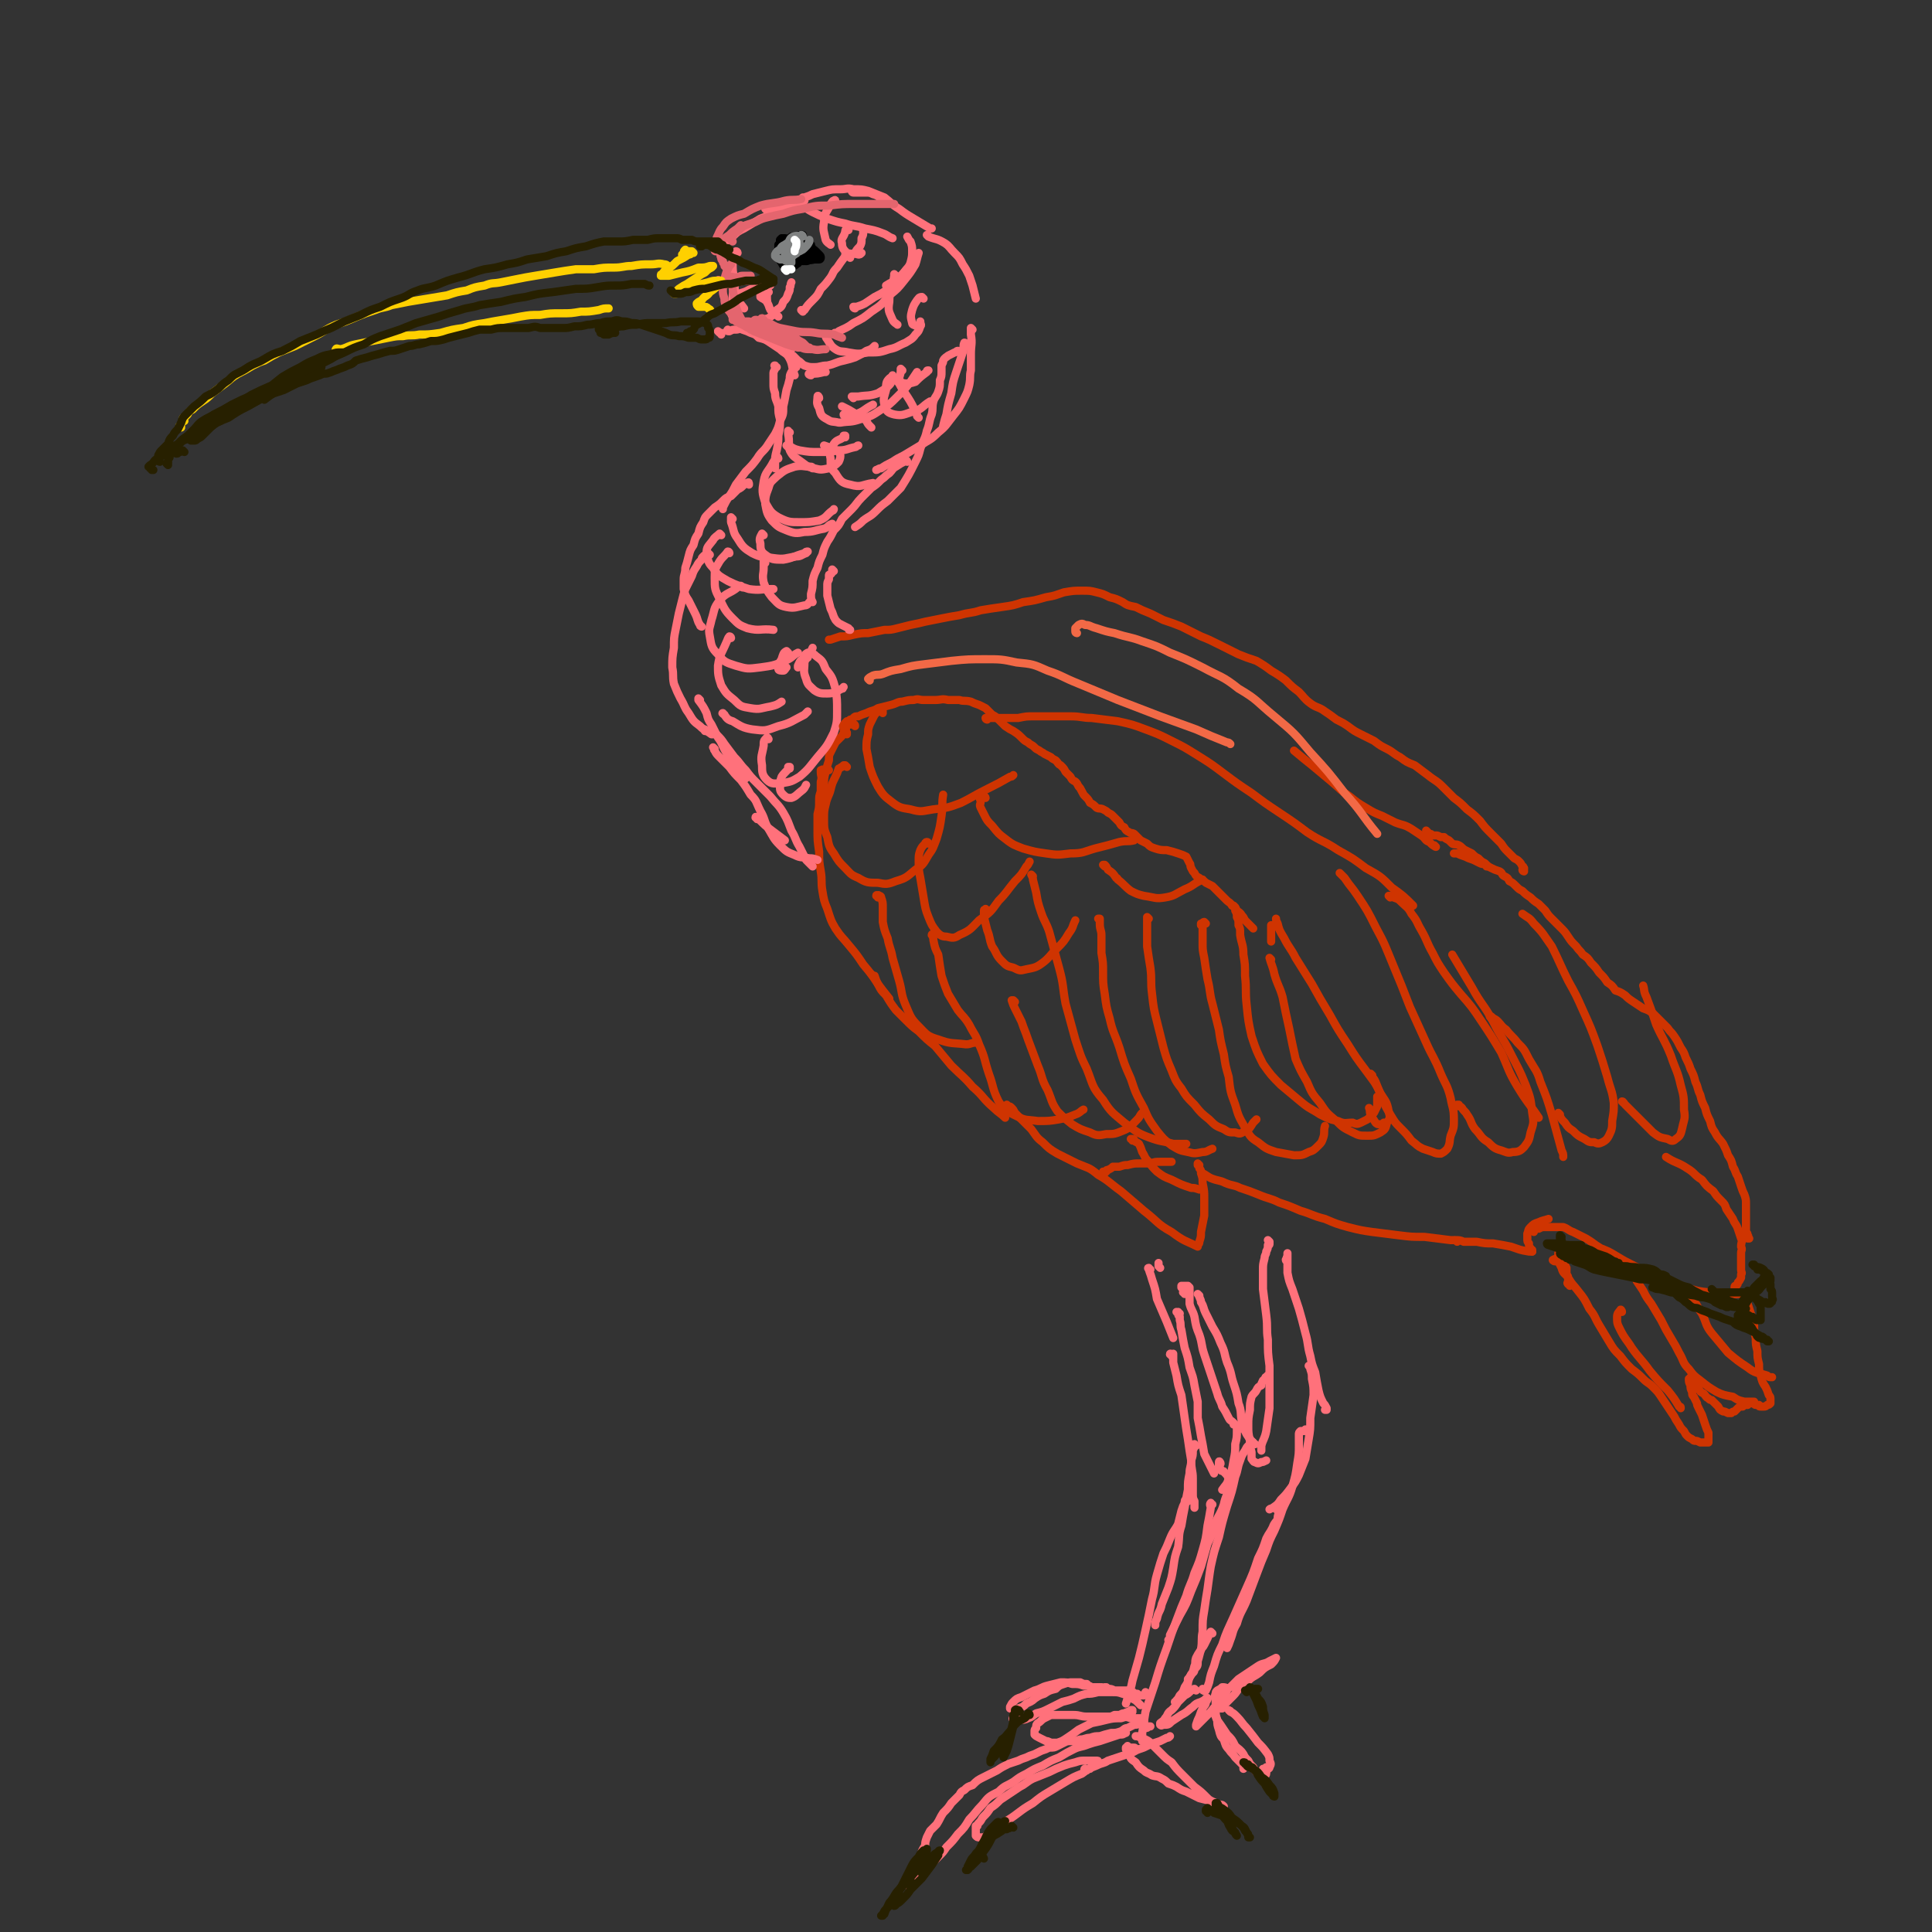 <svg viewBox='0 0 1184 1184' version='1.1' xmlns='http://www.w3.org/2000/svg' xmlns:xlink='http://www.w3.org/1999/xlink'><rect x="0" y="0" width="1184" height="1184" fill="#333333" stroke="none"/><g fill='none' stroke='#CF3401' stroke-width='5' stroke-linecap='round' stroke-linejoin='round'><path d='M524,445c0,-1 0,-1 -1,-1 0,0 0,0 0,0 -1,0 -1,0 -2,0 -1,0 -1,0 -2,1 -1,1 0,1 -1,3 -1,1 -1,1 -2,3 -1,1 -1,1 -3,3 -1,1 -1,1 -2,3 -1,2 -1,2 -2,4 -1,2 -1,2 -1,5 -1,3 -1,3 -2,7 -1,4 -1,4 -1,8 -1,4 -1,4 -1,8 -1,4 0,4 -1,8 '/><path d='M508,472c0,0 0,0 -1,-1 0,0 0,1 0,1 -1,0 -1,0 -3,0 0,-1 0,0 -1,0 0,0 0,0 0,0 0,0 0,0 0,0 0,0 0,0 0,1 0,3 1,3 0,6 0,3 0,3 0,6 -1,3 -1,3 -1,6 0,4 0,4 -1,8 0,5 0,5 0,10 0,6 0,6 1,13 0,6 0,6 1,12 1,6 0,6 1,12 1,6 1,6 3,11 2,6 2,7 5,12 4,6 4,5 8,10 5,6 5,6 9,12 5,6 5,6 9,12 3,4 3,4 7,9 '/><path d='M535,598c0,0 -1,-1 -1,-1 0,0 0,0 0,0 1,1 1,1 2,1 1,3 1,3 2,5 2,4 2,4 5,7 3,5 3,5 6,9 3,3 3,3 6,6 4,4 4,4 8,7 5,5 5,5 10,9 5,6 5,6 10,12 7,7 7,6 13,13 7,6 6,7 13,13 3,3 4,3 7,6 '/><path d='M618,678c0,0 -1,-1 -1,-1 0,0 1,1 1,1 1,0 1,0 2,1 1,1 1,1 2,3 2,2 2,2 4,4 3,3 3,3 6,6 3,4 3,5 7,8 4,4 4,4 9,7 6,3 6,3 12,6 7,3 7,2 13,7 7,4 7,5 14,10 7,6 7,6 14,12 9,7 8,8 17,13 8,6 8,5 16,9 '/><path d='M735,714c0,0 -1,-1 -1,-1 0,0 0,0 0,0 0,1 0,1 0,1 1,1 1,1 1,2 1,1 1,1 1,3 1,3 1,3 1,6 1,5 1,5 1,9 0,6 0,6 0,11 -1,5 -1,5 -2,10 0,3 0,3 -1,6 0,1 0,1 -1,2 '/><path d='M677,719c0,0 -1,0 -1,-1 0,0 1,0 2,0 0,-1 0,-1 1,-1 2,-1 2,-1 3,-2 2,0 2,0 4,0 3,-1 3,-1 5,-1 4,-1 4,-1 7,-1 4,0 4,0 7,0 3,-1 3,-1 6,-1 3,0 3,0 5,0 1,0 1,0 2,0 '/><path d='M694,699c0,-1 0,-1 -1,-1 0,0 1,0 1,0 0,0 0,0 0,0 0,0 0,0 0,0 1,0 1,0 1,1 1,1 2,1 3,2 1,2 1,2 2,5 2,3 1,3 4,6 2,3 2,3 5,6 4,3 4,3 9,5 6,3 6,3 12,5 2,0 2,0 5,1 '/><path d='M738,720c0,0 -1,-1 -1,-1 2,1 3,2 5,3 5,2 5,1 9,3 5,2 5,1 9,3 6,2 6,2 11,4 7,3 7,2 13,5 6,2 6,2 13,5 7,2 7,3 15,5 7,3 7,3 14,5 8,2 8,2 15,3 8,1 8,1 16,2 8,1 8,1 16,1 8,1 8,1 16,2 1,0 1,0 2,0 '/><path d='M893,761c0,0 -1,-1 -1,-1 2,0 3,0 5,1 4,0 4,0 8,0 5,1 5,1 10,1 6,1 6,1 11,2 6,2 5,2 11,3 1,0 1,0 2,0 '/><path d='M953,773c-1,0 -2,-1 -1,-1 1,-1 2,0 4,0 1,0 1,0 3,0 1,0 1,0 2,0 '/><path d='M939,767c0,-1 -1,-1 -1,-1 0,0 1,0 1,0 -1,0 -1,0 -1,-1 -1,-1 -1,-1 -1,-3 -1,-1 -1,-1 -1,-3 0,-1 0,-1 0,-3 1,-2 0,-2 2,-4 2,-2 2,-2 5,-3 2,-1 3,-1 6,-2 '/><path d='M940,755c0,0 -1,-1 -1,-1 0,0 0,0 0,0 1,0 1,0 1,-1 2,0 2,0 3,0 2,-1 2,-1 4,-1 2,0 2,0 5,0 3,0 3,0 6,0 3,1 3,2 6,3 4,2 4,2 8,4 5,3 4,3 9,6 5,2 5,2 10,5 5,3 5,3 11,6 5,3 5,3 11,6 6,2 6,2 13,5 7,2 7,2 14,4 6,1 6,1 13,1 7,1 7,1 13,1 4,1 4,1 7,2 '/><path d='M1064,793c-1,0 -1,0 -1,-1 0,0 0,1 0,1 0,0 0,0 0,0 0,-1 0,-1 0,-1 0,-2 0,-2 0,-3 0,-1 0,-1 1,-1 1,-1 1,-1 1,-2 1,-1 1,-1 2,-3 0,-1 0,-1 0,-2 1,-1 0,-1 0,-3 0,-1 0,-1 0,-3 0,-1 0,-1 0,-3 0,-2 0,-2 0,-4 0,-2 1,-2 0,-4 0,-3 1,-3 0,-5 -1,-3 -1,-3 -2,-6 -1,-3 -2,-3 -3,-6 -2,-3 -2,-3 -4,-6 -1,-3 -1,-3 -3,-5 -3,-3 -3,-3 -5,-6 -4,-3 -4,-3 -7,-7 -5,-3 -4,-4 -9,-7 -6,-4 -7,-3 -13,-7 '/><path d='M1070,758c0,0 -1,-1 -1,-1 0,0 0,0 1,1 0,0 0,0 1,0 0,1 0,1 0,1 1,0 1,0 1,0 0,0 0,0 0,0 -1,-1 0,-1 -1,-2 0,-1 0,-1 -1,-2 0,-3 0,-3 0,-5 0,-3 0,-3 0,-6 0,-3 0,-3 0,-6 0,-3 0,-3 -1,-6 -1,-2 -1,-2 -2,-5 -1,-3 -1,-3 -2,-6 -2,-3 -1,-3 -3,-6 -1,-4 -1,-4 -3,-7 -1,-3 -1,-3 -3,-7 -2,-3 -3,-3 -5,-7 -2,-3 -2,-3 -3,-7 -2,-4 -2,-4 -3,-8 -2,-4 -2,-4 -3,-8 -2,-4 -1,-4 -3,-8 -1,-4 -1,-4 -3,-8 -1,-3 -1,-3 -3,-7 -1,-3 -1,-3 -3,-6 -2,-4 -2,-4 -4,-7 -2,-3 -2,-2 -4,-5 -2,-2 -2,-2 -5,-5 -2,-2 -2,-2 -4,-4 -3,-2 -3,-2 -6,-3 -3,-2 -3,-2 -6,-4 -3,-2 -3,-2 -5,-4 -3,-2 -3,-2 -6,-3 -2,-3 -2,-3 -5,-5 -2,-3 -2,-3 -5,-6 -2,-3 -2,-3 -5,-6 -2,-3 -2,-3 -5,-5 -2,-3 -2,-2 -4,-5 -3,-3 -3,-3 -5,-6 -2,-3 -2,-3 -5,-6 -2,-2 -2,-2 -5,-5 -2,-2 -2,-2 -4,-5 -2,-2 -2,-2 -4,-4 -3,-2 -3,-2 -5,-4 -3,-2 -3,-2 -5,-4 -2,-1 -2,-1 -4,-3 -2,-2 -2,-2 -4,-3 -1,-2 -1,-2 -3,-3 -2,-1 -1,-2 -3,-3 -3,-1 -3,-1 -5,-2 -2,-1 -2,-1 -4,-3 -2,-1 -2,-1 -4,-3 -2,-1 -2,-1 -4,-3 -2,-1 -2,-1 -4,-2 -2,-1 -2,-2 -4,-3 -2,-1 -2,0 -4,-1 -1,-1 -1,-1 -2,-2 -2,-1 -2,-1 -3,-2 -1,0 -1,0 -2,0 -2,-1 -2,-1 -3,-1 -1,0 -1,0 -2,0 -1,-1 -1,-1 -2,-1 -1,-1 -1,-1 -2,-2 '/><path d='M911,531c0,0 0,-1 -1,-1 -1,-1 -1,0 -3,-1 -2,-1 -2,-1 -4,-2 -3,-1 -3,-1 -5,-2 -3,-1 -3,-1 -5,-2 -1,0 -1,0 -2,0 '/><path d='M880,519c0,0 -1,0 -1,-1 0,0 1,1 1,1 -2,-1 -2,-1 -4,-3 -3,-1 -2,-2 -5,-4 -3,-2 -3,-2 -6,-4 -5,-3 -5,-2 -10,-4 -4,-2 -4,-2 -8,-4 -5,-2 -5,-2 -10,-5 -5,-3 -5,-3 -10,-7 -6,-4 -5,-4 -11,-9 -6,-5 -6,-5 -12,-10 -5,-4 -5,-4 -11,-9 '/><path d='M934,534c0,0 -1,0 -1,-1 0,0 0,0 0,0 0,0 0,0 1,0 0,-1 0,-1 0,-1 -1,-1 0,-1 -1,-1 -1,-2 -1,-2 -2,-3 -1,-1 -1,-1 -3,-2 -2,-2 -2,-2 -4,-4 -2,-2 -2,-2 -4,-5 -3,-3 -3,-3 -6,-6 -4,-4 -4,-4 -7,-8 -4,-4 -4,-4 -8,-7 -4,-4 -4,-4 -8,-7 -4,-4 -4,-4 -7,-7 -4,-4 -4,-3 -9,-7 -4,-3 -4,-3 -8,-6 -5,-2 -5,-2 -9,-5 -4,-2 -4,-3 -8,-5 -4,-2 -4,-2 -8,-5 -4,-2 -4,-2 -8,-4 -4,-2 -4,-2 -8,-5 -3,-2 -3,-2 -7,-4 -4,-3 -4,-3 -7,-5 -4,-3 -5,-2 -9,-5 -4,-3 -4,-4 -7,-7 -4,-3 -4,-3 -8,-7 -4,-3 -4,-3 -9,-6 -4,-3 -4,-3 -9,-6 -6,-2 -6,-2 -11,-4 -6,-3 -6,-3 -12,-6 -6,-3 -6,-3 -11,-5 -6,-3 -6,-3 -12,-6 -5,-2 -5,-2 -11,-4 -4,-2 -4,-2 -8,-4 -5,-2 -5,-2 -9,-4 -5,-1 -5,-1 -8,-3 -4,-2 -4,-2 -8,-3 -4,-2 -4,-2 -8,-3 -4,-1 -4,-1 -9,-1 -5,0 -5,0 -11,1 -6,2 -5,2 -11,3 -7,2 -7,2 -14,3 -6,2 -6,2 -13,3 -7,1 -7,1 -13,2 -6,2 -6,1 -13,3 -6,1 -6,1 -11,2 -5,1 -5,1 -10,2 -4,1 -4,1 -9,2 -4,1 -4,1 -8,2 -4,1 -4,1 -8,1 -5,1 -5,1 -10,2 -4,0 -4,0 -9,1 -4,1 -4,1 -8,1 -3,1 -3,1 -6,2 0,0 0,0 -1,0 '/></g>
<g fill='none' stroke='#FF717B' stroke-width='5' stroke-linecap='round' stroke-linejoin='round'><path d='M442,154c0,0 0,0 -1,-1 0,0 0,0 0,0 0,0 0,0 -1,0 0,0 0,0 0,0 1,0 1,0 1,-1 1,0 1,0 2,-1 1,-2 1,-2 2,-3 2,-2 2,-2 4,-3 3,-3 3,-3 7,-5 5,-3 5,-3 10,-6 5,-2 5,-2 11,-4 6,-2 6,-2 12,-3 '/><path d='M470,129c0,0 -1,-1 -1,-1 2,-1 3,-1 6,-2 4,0 4,-1 8,-1 3,0 3,0 7,1 4,1 4,2 8,4 4,2 4,2 9,4 6,2 6,2 11,3 6,2 6,1 12,3 5,1 6,1 11,3 3,1 3,2 6,3 '/><path d='M493,123c0,0 -1,-1 -1,-1 0,0 1,1 1,0 0,0 -1,0 -1,-1 0,0 1,0 1,0 3,-1 3,-1 5,-2 4,-1 4,-1 8,-2 4,-1 4,-1 9,-1 4,0 4,-1 8,0 5,0 5,0 9,1 5,2 5,2 10,4 4,3 4,4 9,7 4,3 4,3 9,6 5,3 5,3 10,6 0,0 0,0 1,0 '/><path d='M523,118c0,0 -1,0 -1,-1 0,0 0,1 1,1 1,0 1,0 2,0 2,0 2,0 5,0 3,0 3,0 5,1 4,1 3,2 6,3 2,1 1,1 2,2 '/><path d='M569,145c0,0 0,-1 -1,-1 0,0 1,1 1,1 5,2 5,1 10,4 3,2 3,3 6,6 3,3 3,3 5,7 2,3 2,3 4,7 1,3 1,3 2,6 1,4 1,4 2,8 '/><path d='M592,211c0,0 0,-1 -1,-1 -1,2 0,3 -1,6 -2,6 -2,6 -4,12 -2,6 -2,6 -3,13 -2,7 -2,7 -3,13 -1,3 -1,3 -2,7 '/><path d='M596,202c0,0 -1,-1 -1,-1 0,1 0,2 0,4 1,6 0,6 0,12 0,5 0,5 0,10 -1,4 0,4 -1,9 -1,4 -1,4 -3,8 -3,6 -3,6 -7,11 -4,5 -4,6 -9,10 -5,5 -5,4 -11,8 -5,3 -5,3 -10,6 -4,2 -4,2 -7,4 -4,2 -4,2 -7,4 -2,0 -2,1 -3,1 '/><path d='M588,216c0,0 0,-1 -1,-1 -1,0 -1,1 -2,1 -2,1 -2,1 -4,2 -1,1 -2,1 -3,3 0,1 0,1 -1,3 0,2 0,2 0,4 0,2 0,3 -1,5 0,4 0,4 -1,7 -1,3 -2,3 -3,6 -1,4 0,4 -1,8 -2,5 -1,5 -3,10 -1,5 -2,5 -4,11 -1,4 -1,4 -3,8 -4,8 -4,8 -9,16 -4,4 -4,4 -8,8 -4,3 -4,3 -7,6 -4,4 -4,3 -8,6 -2,2 -2,2 -5,4 '/><path d='M556,283c0,0 0,-1 -1,-1 0,0 0,1 -1,1 -2,1 -2,1 -5,3 -2,1 -2,2 -4,4 -3,2 -2,2 -5,4 -3,3 -3,3 -6,5 -3,3 -3,3 -6,6 -3,3 -3,4 -6,7 -3,3 -3,3 -6,6 -2,4 -2,4 -5,7 -2,4 -2,4 -4,7 -2,4 -2,4 -3,8 -2,4 -2,4 -3,8 -2,4 -2,4 -3,8 0,4 0,4 -1,8 0,3 0,3 1,5 '/><path d='M511,350c0,0 -1,-1 -1,-1 0,0 1,1 0,1 0,1 0,1 -1,2 -1,0 -1,0 -1,1 0,1 0,1 0,2 -1,2 -1,2 -1,4 0,3 0,3 0,6 1,4 1,4 2,8 1,2 1,2 2,5 1,2 1,2 2,3 1,1 1,1 3,2 2,1 2,1 4,2 0,1 0,1 1,1 '/><path d='M442,205c0,-1 -1,-1 -1,-1 0,0 1,0 1,0 -1,0 -1,0 -2,-1 0,0 0,0 0,0 0,0 0,0 0,0 '/><path d='M447,203c-1,0 -2,0 -1,-1 0,0 0,1 1,1 2,-1 2,-1 4,-1 2,0 2,-1 4,0 3,1 3,1 5,2 3,1 3,1 5,3 4,1 4,1 7,3 3,2 3,2 6,4 3,3 4,2 6,6 2,4 1,5 3,10 '/><path d='M476,225c-1,0 -1,-1 -1,-1 -1,0 0,0 0,0 0,0 0,0 0,0 0,0 0,0 0,0 0,1 0,1 0,2 -1,2 -1,2 -1,3 0,3 0,3 0,6 0,3 0,3 1,6 0,4 1,4 2,8 0,4 0,4 1,8 0,5 0,5 -1,10 0,4 0,4 -1,9 -1,4 -1,4 -1,7 0,2 0,2 0,4 '/><path d='M488,225c0,0 0,-1 -1,-1 0,0 1,0 1,0 0,0 0,0 -1,1 0,0 0,0 0,1 -1,1 -1,1 -2,2 -1,2 -1,2 -1,4 -1,4 -1,4 -2,7 -1,5 -1,6 -2,10 0,5 0,5 -2,9 -1,4 -1,4 -3,8 -2,3 -2,3 -4,6 -3,5 -4,4 -7,9 -3,4 -3,4 -7,8 -3,4 -3,4 -6,8 -2,4 -2,4 -4,7 -2,3 -2,3 -4,7 0,0 0,0 0,1 '/><path d='M459,297c0,-1 0,-2 -1,-1 -1,0 -1,0 -2,1 -2,2 -2,2 -4,3 -2,2 -2,2 -4,4 -3,1 -3,1 -5,3 -2,2 -2,2 -5,4 -2,2 -2,2 -4,4 -2,2 -2,2 -3,5 -2,3 -2,3 -3,7 -2,3 -2,3 -3,7 -2,3 -2,3 -3,7 -1,4 -1,4 -2,7 0,4 -1,4 -1,7 0,3 0,3 0,6 1,4 1,4 3,7 2,4 2,4 4,8 2,4 1,4 3,7 0,1 1,1 1,1 '/><path d='M435,340c0,0 -1,-1 -1,-1 -1,0 -1,0 -1,1 -1,0 -1,0 -2,1 -1,1 -1,1 -1,2 -2,2 -2,2 -3,4 -2,3 -2,3 -3,6 -2,4 -2,4 -4,8 -1,3 -1,3 -2,7 -1,4 -1,4 -2,8 -1,5 -1,5 -2,10 -1,5 -1,5 -1,11 -1,6 -1,6 -1,12 1,5 0,5 1,10 2,5 2,5 4,9 3,5 2,5 5,9 3,5 3,5 7,8 3,3 3,2 7,5 0,0 0,0 1,0 '/><path d='M429,429c0,0 -1,-1 -1,-1 0,0 0,0 0,1 3,4 3,4 5,8 1,4 1,4 3,7 2,4 2,4 4,8 3,4 2,4 5,9 2,4 2,4 5,8 3,4 3,4 6,7 1,1 1,1 1,1 '/><path d='M464,502c0,-1 -1,-2 -1,-1 1,0 1,0 2,1 4,4 4,4 8,7 4,3 4,3 8,6 '/><path d='M433,448c0,0 -1,-1 -1,-1 0,0 0,1 0,1 1,0 1,-1 2,0 3,1 3,0 5,2 3,3 3,3 5,6 3,4 3,4 6,8 4,4 3,4 7,8 3,4 3,4 7,8 4,4 4,4 8,8 4,5 5,5 8,10 3,5 3,6 5,11 3,5 2,5 5,10 2,4 2,4 4,8 2,2 2,2 4,4 '/><path d='M438,459c0,0 -1,-1 -1,-1 0,0 0,0 0,0 1,1 0,1 1,2 1,2 1,2 3,4 3,3 3,3 6,6 3,4 3,4 7,8 3,4 3,4 6,9 4,4 3,4 6,10 3,5 2,6 5,11 3,5 3,6 7,10 4,4 4,4 9,6 4,2 4,1 9,2 2,0 2,0 5,1 '/><path d='M497,230c-1,0 -2,-1 -1,-1 0,0 1,1 1,0 4,0 4,0 8,-1 1,0 1,0 1,0 '/><path d='M485,214c0,0 -1,-1 -1,-1 0,0 0,0 0,0 '/><path d='M483,215c-1,0 -1,-1 -1,-1 -1,0 0,1 0,1 -1,0 -1,0 -1,0 0,0 0,1 0,1 0,0 1,0 1,0 1,1 1,1 2,1 1,1 1,1 2,1 2,2 2,2 3,3 2,1 2,2 4,3 3,1 3,1 6,1 4,0 4,-1 8,-1 5,-1 5,-2 10,-3 4,-1 4,-1 7,-2 4,-2 4,-2 7,-4 3,-1 3,-1 5,-3 0,0 0,0 0,0 '/><path d='M466,198c0,-1 -1,-1 -1,-1 2,-2 3,-1 6,-2 3,-2 3,-3 5,-5 3,-2 3,-2 4,-5 2,-2 2,-2 3,-5 1,-2 1,-2 1,-4 1,-1 0,-1 1,-3 '/><path d='M492,191c0,0 -1,-1 -1,-1 0,0 1,0 2,0 2,-3 2,-3 5,-6 3,-3 3,-3 5,-7 3,-3 3,-3 6,-7 2,-3 1,-3 4,-6 2,-3 2,-3 5,-7 0,0 0,0 0,-1 '/><path d='M521,158c0,0 -1,-1 -1,-1 1,-1 2,-1 4,-2 1,-2 1,-2 3,-4 1,-2 1,-2 1,-5 1,-2 1,-2 1,-4 0,-1 0,-1 0,-2 '/><path d='M513,205c-1,0 -1,-1 -1,-1 -1,0 0,0 0,0 1,0 1,0 2,-1 4,-2 5,-2 9,-5 6,-3 6,-3 11,-7 6,-4 6,-4 11,-10 5,-4 5,-4 9,-9 4,-5 4,-5 7,-10 1,-3 1,-4 2,-7 '/><path d='M524,189c0,0 -1,0 -1,-1 1,0 1,0 2,0 3,-1 3,-1 5,-2 3,-2 3,-2 6,-4 4,-2 4,-2 7,-4 3,-3 3,-2 6,-5 3,-3 3,-3 5,-6 2,-3 3,-3 4,-6 1,-4 1,-4 1,-7 0,-3 0,-3 -1,-6 -1,-1 -1,-1 -2,-3 '/><path d='M544,176c0,0 -1,-1 -1,-1 3,-2 4,-2 7,-4 3,-3 3,-3 6,-6 3,-2 3,-2 5,-5 '/><path d='M507,207c-1,0 -1,-1 -1,-1 0,0 0,1 1,2 2,3 2,4 5,6 3,2 4,1 8,2 6,1 6,1 12,0 7,0 7,0 13,-2 5,-1 5,-2 10,-4 3,-2 4,-2 6,-5 2,-2 2,-2 3,-5 1,-1 0,-1 0,-3 '/><path d='M523,244c0,0 -1,-1 -1,-1 1,0 2,0 4,0 6,-1 6,0 12,-2 3,-2 4,-2 7,-5 2,-2 1,-3 2,-6 '/><path d='M518,255c0,0 -1,0 -1,-1 3,0 4,1 7,0 6,-2 5,-3 11,-6 '/><path d='M502,244c0,-1 -1,-2 -1,-1 0,3 -1,4 1,7 1,4 1,5 5,7 3,2 3,1 7,2 1,0 1,0 1,0 6,-1 6,0 12,-2 7,-2 7,-2 13,-6 5,-3 5,-3 10,-8 4,-4 4,-4 8,-9 2,-3 2,-3 4,-6 '/><path d='M553,227c0,0 -1,-1 -1,-1 0,0 0,0 0,1 0,3 -1,3 -1,6 1,1 2,2 4,2 2,0 3,0 6,-1 3,-3 3,-3 7,-6 0,-1 0,-1 1,-1 '/><path d='M483,274c0,0 -1,-1 -1,-1 0,0 0,0 1,0 4,2 3,2 7,3 6,1 6,1 12,1 6,0 6,0 12,-1 5,0 5,-1 10,-2 1,0 1,-1 2,-1 '/><path d='M534,262c0,0 0,0 -1,-1 -2,-2 -1,-2 -3,-4 -5,-3 -5,-3 -10,-6 -2,-1 -2,-1 -4,-2 '/><path d='M484,265c-1,0 -1,-1 -1,-1 0,1 0,1 0,2 1,5 0,6 1,10 2,4 3,4 7,7 3,2 3,3 8,4 4,1 4,1 9,0 3,-1 4,-2 6,-4 1,-2 1,-3 1,-4 -1,-3 -2,-3 -5,-4 -2,-1 -2,-1 -5,-2 '/><path d='M477,281c0,0 0,-1 -1,-1 -1,1 -1,2 -2,3 -3,6 -5,6 -6,12 -1,6 -1,7 1,13 3,5 3,6 8,9 6,3 7,3 13,3 6,0 6,0 12,-1 5,-2 4,-3 8,-6 1,0 1,-1 1,-1 '/><path d='M498,287c0,0 0,-1 -1,-1 -5,0 -5,-1 -10,0 -6,2 -6,2 -11,6 -3,3 -4,3 -5,7 -2,5 -2,6 -2,10 1,5 1,6 4,10 4,4 4,4 9,6 5,2 6,2 11,1 6,0 6,-1 12,-2 3,-1 2,-2 5,-3 '/><path d='M449,318c0,0 -1,-1 -1,-1 0,1 0,2 0,3 2,5 1,6 4,10 3,5 4,6 9,9 6,3 6,2 13,3 7,1 7,0 14,-1 3,0 3,-1 6,-2 '/><path d='M442,328c0,0 -1,-1 -1,-1 -2,2 -3,2 -4,4 -3,4 -4,4 -4,8 1,5 1,6 4,9 3,5 4,5 9,8 6,3 7,3 13,5 7,1 7,0 13,0 1,0 1,0 2,0 '/><path d='M447,339c0,0 0,-1 -1,-1 -2,3 -3,3 -5,6 -3,5 -3,5 -3,10 0,7 0,7 3,13 3,6 3,7 8,12 4,4 4,4 9,6 8,2 8,0 16,1 '/><path d='M455,360c0,0 -1,-1 -1,-1 -1,0 -1,0 -2,1 -5,4 -7,3 -11,8 -4,5 -3,6 -5,12 -1,5 -2,5 -1,10 1,6 1,7 5,11 4,5 5,5 11,7 7,2 7,2 15,1 7,-1 8,-1 15,-4 5,-2 4,-3 8,-5 '/><path d='M448,391c0,0 0,-1 -1,-1 -1,1 -1,2 -2,4 -3,7 -4,7 -5,14 0,5 0,6 2,12 3,5 3,5 8,9 4,4 4,4 10,5 6,1 6,0 12,-1 4,-1 4,-1 7,-3 '/><path d='M444,438c0,0 -2,-1 -1,-1 2,2 2,4 6,5 5,3 6,4 12,5 8,1 8,1 16,-2 8,-2 8,-3 16,-7 1,-1 1,-1 2,-2 '/><path d='M495,403c0,0 0,-2 -1,-1 0,1 -1,2 -1,4 0,5 -1,5 1,10 1,4 2,4 5,7 3,2 4,2 8,2 4,0 5,-1 9,-3 1,0 0,0 1,-1 '/><path d='M483,400c0,0 -1,-1 -1,-1 -2,1 -2,2 -3,5 -2,3 -2,4 -2,6 0,1 2,1 3,1 1,0 1,-1 2,-2 '/><path d='M469,345c0,0 0,-1 -1,-1 0,1 0,2 0,4 0,4 -1,4 0,9 2,5 2,5 5,9 4,4 4,5 9,6 5,1 6,0 11,-1 2,0 2,-1 3,-2 '/><path d='M468,328c0,0 -1,-1 -1,-1 -1,2 -2,3 -1,6 0,3 0,5 3,7 4,3 5,3 11,3 6,-1 6,-2 13,-4 1,-1 1,-1 2,-1 '/><path d='M518,268c0,0 -1,-1 -1,-1 0,0 1,0 1,0 -3,3 -5,2 -7,5 -2,4 -3,5 -2,9 0,5 0,6 3,9 3,5 4,6 9,7 7,2 7,0 14,-1 '/><path d='M563,256c0,0 0,0 -1,-1 0,-1 0,-2 -1,-3 -3,-6 -3,-6 -7,-12 -3,-4 -2,-5 -6,-8 -1,-1 -2,-1 -3,0 -2,2 -2,3 -2,7 -1,4 -2,5 -1,9 1,4 2,5 6,6 5,1 6,0 12,-2 5,-1 5,-3 10,-6 '/><path d='M566,183c0,0 -1,-1 -1,-1 -2,0 -2,1 -3,2 -2,3 -2,3 -3,6 -1,4 -1,4 0,8 0,1 1,1 3,2 '/><path d='M549,169c0,0 -1,-1 -1,-1 0,0 0,0 0,1 -1,8 -3,8 -3,16 -1,6 0,6 2,11 1,2 2,2 3,3 '/><path d='M520,141c0,0 0,-1 -1,-1 -1,1 -1,1 -1,2 -1,4 -3,4 -2,7 0,3 1,4 3,6 3,1 4,0 7,1 1,0 1,0 2,-1 '/><path d='M512,124c0,-1 0,-2 -1,-1 -1,0 -1,1 -2,2 -2,5 -4,5 -4,11 -1,5 0,6 1,11 1,2 2,2 3,3 '/><path d='M452,155c0,0 0,-1 -1,-1 0,0 0,0 -1,1 -1,3 -1,3 -1,6 0,5 0,5 1,10 0,6 0,6 2,12 1,3 2,3 4,6 '/><path d='M453,171c0,0 0,-1 -1,-1 0,0 0,1 0,1 -1,2 -1,2 -2,5 -1,4 -1,4 -1,8 -1,4 -2,4 -1,8 1,3 2,3 4,4 1,1 1,1 2,1 '/><path d='M471,179c0,0 -1,-1 -1,-1 0,0 0,0 0,1 0,1 0,1 0,3 0,3 0,3 1,5 1,3 1,3 3,5 1,1 2,1 3,2 '/><path d='M471,179c0,0 0,0 -1,-1 -1,0 -1,1 -2,1 -1,0 -1,0 -2,1 0,1 0,1 0,2 1,1 2,1 3,2 1,0 1,0 1,1 '/><path d='M451,182c0,0 -1,-1 -1,-1 2,-1 3,-1 6,-2 3,-1 3,-2 6,-2 3,-1 4,-1 7,-2 2,0 2,0 3,0 '/><path d='M484,471c0,0 0,-1 -1,-1 0,0 1,0 1,0 -2,3 -3,3 -5,6 -1,3 -1,3 -1,7 0,2 1,3 2,4 2,2 3,2 5,2 3,-1 3,-2 7,-5 1,-1 1,-1 2,-3 '/><path d='M471,453c0,0 -1,-2 -1,-1 -2,2 -2,2 -2,5 -1,6 -2,6 -1,12 0,4 0,6 3,9 3,3 5,2 9,2 6,-1 6,-1 11,-4 6,-5 6,-6 11,-12 6,-7 6,-7 10,-15 2,-6 2,-7 2,-13 0,-7 0,-8 -1,-14 -2,-7 -2,-7 -6,-12 -2,-5 -2,-5 -6,-8 -2,-2 -3,-2 -5,-2 -2,1 -2,2 -3,4 -2,1 -2,2 -3,4 0,0 0,1 0,1 1,-1 2,-1 3,-2 2,-3 2,-4 5,-7 0,-1 0,-1 1,-3 '/></g>
<g fill='none' stroke='#E4656E' stroke-width='5' stroke-linecap='round' stroke-linejoin='round'><path d='M468,196c-1,0 -1,0 -1,-1 -1,0 0,1 0,1 0,0 0,0 0,0 1,0 1,0 1,0 0,1 0,1 1,2 1,1 0,2 1,3 1,2 1,2 3,4 3,2 3,2 6,3 4,2 4,2 8,3 2,0 2,0 5,0 '/><path d='M471,204c0,0 -1,-1 -1,-1 0,0 1,0 2,1 5,2 4,3 9,5 4,2 4,2 8,3 4,2 4,2 9,2 4,1 4,0 8,0 '/><path d='M460,198c0,0 0,-1 -1,-1 0,0 -1,0 -1,0 -1,0 -1,0 -1,0 0,0 0,0 0,0 0,0 0,0 0,0 0,0 0,0 0,0 1,1 1,1 1,2 2,1 2,2 3,2 2,2 2,2 5,3 3,1 3,0 7,1 3,1 3,1 7,2 3,1 3,1 7,2 2,1 2,1 4,2 2,1 2,1 3,2 1,0 1,0 2,0 0,0 0,0 0,0 -1,0 -1,0 -2,-1 -1,-1 -1,-1 -2,-2 -2,-1 -2,-1 -5,-3 -4,-1 -4,-1 -7,-3 -4,-1 -4,-1 -8,-3 -3,-1 -3,-1 -6,-2 -2,-1 -2,-1 -3,-2 -1,0 -1,0 -1,0 0,-1 1,-1 1,-1 1,0 1,0 3,1 2,0 2,0 5,1 3,1 3,2 7,3 5,1 5,1 10,2 6,1 6,0 12,1 5,1 5,0 11,1 2,1 2,1 5,2 '/><path d='M450,196c0,0 -1,0 -1,-1 0,0 0,1 0,1 1,0 1,0 2,1 2,1 2,1 4,2 4,2 4,2 7,4 5,2 5,2 10,4 5,2 5,2 10,4 3,1 3,1 7,2 1,0 1,0 1,0 '/><path d='M455,198c0,0 0,-1 -1,-1 0,0 1,1 1,1 0,0 0,0 0,0 '/><path d='M460,202c0,0 -1,-1 -1,-1 0,0 1,1 1,0 -1,0 -2,0 -3,-1 -1,-1 -1,-1 -2,-3 -1,-2 -1,-2 -2,-4 -1,-2 -1,-2 -2,-5 -1,-3 -1,-3 -1,-6 -1,-4 -1,-4 -1,-8 0,-1 0,-1 0,-2 '/><path d='M452,195c0,0 0,-1 -1,-1 0,0 1,0 0,0 0,0 0,0 -1,-1 -2,-1 -2,-1 -3,-2 -1,-1 -1,-2 -2,-3 -1,-3 -1,-3 -1,-5 -1,-3 -1,-3 -1,-6 0,-3 0,-3 1,-6 1,-4 1,-4 3,-8 0,0 0,0 1,-1 '/><path d='M439,154c-1,0 -1,0 -1,-1 0,0 0,0 0,0 0,-1 0,-1 0,-2 2,-2 2,-1 4,-3 2,-2 2,-2 5,-4 2,-2 2,-2 5,-4 1,-1 1,-1 2,-2 '/><path d='M441,173c0,-1 -1,-1 -1,-1 0,-1 1,0 1,0 0,0 -1,0 -1,0 0,0 1,0 1,0 '/><path d='M448,171c0,-1 -1,-1 -1,-1 1,-1 2,0 4,0 2,0 2,-1 4,-1 1,0 1,0 2,0 2,0 2,0 3,0 0,0 0,0 0,0 0,1 0,1 -1,1 -1,0 -1,0 -3,0 -2,1 -2,1 -3,1 -2,0 -2,0 -3,0 -2,0 -2,0 -3,0 0,0 0,0 -1,-1 0,0 0,0 0,0 0,0 0,1 0,1 '/><path d='M469,173c0,0 -1,-1 -1,-1 0,0 0,0 0,1 -1,0 -1,0 -2,0 -2,0 -2,-1 -4,-1 -3,0 -3,0 -6,0 -4,1 -4,1 -7,1 -4,1 -4,2 -8,2 -4,1 -4,1 -8,1 -3,0 -3,0 -6,0 -1,0 -2,0 -2,0 -1,0 0,0 0,0 2,0 3,0 5,-1 3,0 3,0 7,-1 3,-1 3,-1 5,-1 '/><path d='M445,164c0,0 -1,-1 -1,-1 0,0 1,0 1,0 0,0 -1,0 -1,-1 -1,-1 -1,-1 -1,-2 -1,-1 -1,-1 -1,-2 -1,-2 0,-2 -1,-3 -1,-2 -1,-2 -1,-4 -1,-1 -1,-1 -1,-3 0,-2 0,-2 1,-4 1,-2 1,-3 3,-5 2,-3 2,-3 5,-5 4,-2 4,-2 8,-3 5,-3 5,-3 10,-5 7,-2 8,-1 15,-3 5,-1 5,0 10,-1 '/><path d='M449,148c-1,-1 -1,-1 -1,-1 0,-1 0,-1 1,-2 1,-1 0,-1 1,-2 2,-1 2,-1 3,-2 2,-2 2,-2 4,-3 3,-1 3,-1 6,-2 4,-2 4,-2 8,-3 4,-1 4,-1 9,-2 6,-2 6,-2 12,-3 8,-2 8,-2 16,-2 8,-1 8,-1 16,-1 8,0 8,0 16,0 4,0 4,0 8,0 '/></g>
<g fill='none' stroke='#000000' stroke-width='5' stroke-linecap='round' stroke-linejoin='round'><path d='M481,151c0,-1 -1,-1 -1,-1 0,-1 0,-1 1,-1 1,-1 1,-1 1,-1 2,-1 2,-1 4,-2 1,-1 1,-1 3,-1 1,-1 1,-1 2,-1 1,0 1,0 1,0 -1,1 -2,1 -3,1 -1,1 -1,1 -2,1 -1,1 -1,1 -1,1 -1,1 -1,1 -2,1 -1,2 -1,2 -1,3 -1,1 -1,2 0,3 1,1 1,0 3,1 1,1 1,1 2,2 1,1 1,1 2,2 0,0 0,0 1,1 1,0 1,0 2,0 1,0 1,0 1,-1 0,0 1,0 1,0 0,0 -1,0 -1,0 0,0 0,0 -1,0 0,-1 0,-1 -1,-1 -1,-1 -1,-1 -2,-2 -1,-1 -1,-1 -3,-1 -1,-1 -1,-1 -2,-1 -1,-1 -1,-1 -2,-1 0,0 0,0 -1,0 0,0 0,0 0,0 0,0 0,0 0,0 0,0 0,0 0,1 0,1 0,1 1,1 0,1 0,1 1,2 1,0 1,0 2,1 0,0 0,0 1,1 0,0 1,0 1,-1 0,-1 0,-1 0,-2 1,-1 1,-1 0,-2 0,-2 0,-2 -1,-3 -1,-1 -1,-1 -2,-2 -1,-1 -1,-1 -3,-2 0,-1 0,-1 -2,-1 0,0 0,0 -1,0 0,0 0,0 -1,1 0,2 0,2 -1,3 0,2 0,2 0,3 -1,1 -1,1 -1,2 1,1 1,2 2,2 3,1 3,1 6,2 4,0 4,0 8,0 3,0 3,1 7,0 1,0 2,0 3,0 1,0 1,-1 1,-1 0,-1 0,-1 -1,-2 -1,-1 -1,-1 -2,-2 -2,-2 -3,-2 -5,-2 -3,-1 -3,-1 -6,-1 -3,1 -3,1 -6,2 -2,0 -2,0 -3,0 0,0 0,1 0,1 0,0 0,0 0,0 0,0 0,0 0,0 1,0 1,0 1,0 1,0 1,0 2,1 1,1 0,1 1,2 0,1 1,1 1,1 1,0 1,1 2,0 1,0 1,0 1,0 1,-1 1,-1 1,-2 1,-1 1,-2 0,-3 0,-1 -1,-1 -2,-2 -1,-1 -2,-1 -3,-2 -1,0 -2,0 -3,0 -1,0 -1,0 -2,1 0,2 0,2 0,3 -1,3 -1,3 -1,5 0,1 0,2 1,3 1,2 1,2 3,2 1,1 2,1 3,0 2,0 2,0 3,-1 2,-1 1,-1 2,-3 1,-1 1,-1 2,-3 1,-2 1,-2 1,-4 0,-2 1,-2 0,-3 -1,-1 -1,-1 -3,-1 -2,0 -2,0 -4,1 -3,0 -3,0 -6,2 -2,0 -2,0 -3,1 0,0 0,0 0,0 0,0 0,0 1,1 1,1 1,1 2,2 2,1 2,1 4,1 3,0 3,1 5,1 2,0 3,0 5,-1 1,0 2,-1 3,-2 1,0 1,0 1,-1 0,-1 -1,-2 -1,-3 -2,-1 -2,-1 -3,-2 -2,-1 -2,-1 -4,-2 -1,0 -1,0 -3,-1 -1,0 -1,0 -2,0 -1,1 -2,1 -2,2 -1,1 -1,1 -1,2 0,0 0,0 1,1 0,1 0,1 1,2 1,2 1,2 2,3 1,1 1,1 2,2 2,1 2,1 3,2 1,1 2,1 3,1 1,0 1,0 2,-1 0,-1 1,-1 1,-2 0,-1 0,-2 0,-3 -1,-1 -1,-1 -3,-2 -2,-1 -2,-1 -4,-1 -3,-1 -3,-1 -6,-1 -2,0 -2,0 -4,-1 -1,0 -1,0 -2,0 0,0 0,0 0,0 0,2 0,2 0,4 0,2 0,2 1,4 1,2 1,2 3,2 3,1 3,1 5,0 3,-1 3,-2 6,-5 1,-1 2,-1 2,-3 1,-1 0,-1 -1,-1 0,0 0,0 -1,0 '/></g>
<g fill='none' stroke='#808282' stroke-width='5' stroke-linecap='round' stroke-linejoin='round'><path d='M485,161c0,0 0,-1 -1,-1 0,0 1,0 1,0 0,0 -1,0 -1,0 0,0 0,0 0,0 0,0 0,0 0,0 '/><path d='M482,160c0,0 -1,0 -1,-1 0,0 0,0 0,0 0,-1 0,-1 0,-1 0,-1 0,-1 0,-2 1,-1 1,-1 1,-2 0,0 0,0 0,-1 0,-1 0,-1 1,-2 0,0 0,0 0,-1 1,0 1,0 1,0 0,0 0,-1 0,-1 -1,1 -2,1 -3,1 -2,1 -2,1 -3,3 -2,1 -2,1 -3,3 0,0 0,1 0,1 1,1 1,1 3,2 1,0 1,0 3,0 1,0 1,0 3,-1 2,0 1,-1 3,-2 1,-1 1,0 2,-2 1,-1 1,-1 1,-2 0,-2 0,-2 0,-3 0,-1 0,-1 -1,-2 0,0 0,0 -1,-1 0,0 0,0 0,0 -1,0 -1,0 -1,1 -1,0 -1,0 -1,0 0,1 0,1 0,1 0,1 -1,1 0,2 0,1 0,1 1,2 1,1 1,1 1,1 1,1 1,1 2,1 2,-1 2,-1 3,-2 2,-2 2,-2 3,-4 0,0 0,0 0,-1 '/><path d='M492,145c0,0 0,-1 -1,-1 0,0 1,1 1,1 -2,0 -3,-1 -6,0 -2,1 -2,2 -3,4 -1,0 -1,0 -1,1 '/></g>
<g fill='none' stroke='#FFFFFF' stroke-width='5' stroke-linecap='round' stroke-linejoin='round'><path d='M488,148c0,0 -1,-1 -1,-1 0,0 0,0 1,1 0,0 0,0 0,0 0,0 0,0 0,0 0,1 0,1 0,1 0,2 0,2 -1,4 0,1 0,1 0,1 '/><path d='M482,166c0,0 -1,-1 -1,-1 0,0 1,1 1,1 0,-1 0,-1 0,-1 0,0 0,0 0,0 1,0 1,0 1,0 1,0 1,0 2,0 '/></g>
<g fill='none' stroke='#CF3401' stroke-width='5' stroke-linecap='round' stroke-linejoin='round'><path d='M519,450c0,-1 0,-1 -1,-1 0,0 1,0 1,0 0,0 -1,-1 -1,-1 0,0 -1,0 -1,-1 0,0 0,0 0,-1 0,-1 -1,-1 0,-1 0,-1 0,-1 1,-2 0,0 0,0 1,-1 1,0 1,0 2,-1 1,0 1,0 2,-1 1,-1 1,-1 3,-1 2,-1 2,-1 5,-2 4,-2 4,-1 7,-3 4,-1 4,-1 8,-2 4,-1 4,-2 7,-2 4,-1 4,-1 7,-1 3,-1 3,0 6,0 4,0 4,0 7,0 4,0 4,-1 8,0 4,0 4,0 7,0 3,1 3,0 7,1 2,1 2,1 5,2 2,1 2,1 4,2 2,2 2,2 4,4 2,1 2,1 4,3 2,2 2,2 4,4 3,2 3,2 5,3 3,2 3,2 5,4 2,2 2,2 4,3 2,2 2,1 4,3 1,1 1,1 3,2 1,1 2,1 3,2 2,1 2,1 4,2 1,1 1,1 3,2 2,2 1,2 3,3 2,2 2,2 3,4 2,2 2,2 3,3 1,2 1,2 3,3 1,1 1,1 2,3 1,1 1,1 2,3 1,2 1,2 2,3 2,2 2,2 3,4 2,1 2,1 4,3 2,1 2,0 4,1 2,1 2,1 3,2 2,1 2,1 3,2 1,1 1,1 2,2 1,1 1,1 2,2 1,2 1,2 3,3 1,2 1,2 3,3 1,1 1,0 3,1 1,1 1,1 2,2 1,1 1,1 2,2 2,1 2,1 4,2 2,2 2,2 5,3 3,1 4,1 7,1 4,1 4,1 7,2 3,1 3,1 5,2 1,2 1,2 2,4 1,1 0,1 1,3 1,2 1,2 2,3 1,2 1,2 3,3 2,2 2,1 4,3 2,1 2,1 4,2 1,1 1,1 3,3 1,1 1,1 3,3 1,1 1,1 3,3 1,1 2,1 3,3 2,1 2,1 3,3 1,1 2,1 3,3 1,1 1,1 2,3 1,1 1,1 3,3 1,1 1,1 2,2 '/><path d='M605,441c0,0 -1,0 -1,-1 0,0 0,0 1,0 0,0 0,0 0,0 1,0 1,0 2,0 2,0 2,0 4,0 3,0 3,0 6,0 3,0 3,0 7,0 5,-1 5,-1 9,-1 6,0 6,0 11,0 6,0 6,0 12,0 7,0 7,1 13,1 8,1 8,1 16,2 9,2 9,2 17,5 8,3 8,3 16,7 8,4 8,4 16,9 8,5 8,5 16,11 8,6 8,6 17,12 8,6 8,6 17,12 9,6 9,6 17,12 9,6 10,5 19,11 9,5 9,5 17,11 9,5 9,5 16,12 7,5 7,5 13,11 '/><path d='M852,550c0,0 -1,-1 -1,-1 0,0 0,0 1,0 1,1 1,0 2,1 3,1 3,1 5,3 3,3 4,3 6,7 4,5 3,5 6,10 4,7 3,7 7,14 3,6 3,6 7,12 5,7 5,7 10,13 7,8 7,8 13,17 6,9 6,9 12,19 5,11 4,11 10,21 6,10 7,10 13,19 '/><path d='M914,624c0,0 -1,-1 -1,-1 0,0 1,0 1,0 2,2 2,1 4,3 2,2 2,3 5,5 3,4 4,4 7,8 4,4 4,4 7,10 4,7 5,7 7,14 4,10 4,10 7,20 3,11 3,11 6,22 1,2 1,2 1,4 '/><path d='M757,556c0,0 -1,0 -1,-1 0,0 1,1 1,1 0,1 0,1 0,2 1,2 1,2 1,4 1,2 1,2 1,5 1,2 1,2 1,5 0,0 0,0 0,1 1,6 2,6 2,12 1,6 1,6 1,13 1,9 0,9 1,18 1,10 1,10 3,19 3,9 3,9 7,17 5,7 5,7 11,13 6,5 6,5 12,10 6,5 6,4 12,8 6,3 6,3 11,4 4,2 5,1 9,1 2,1 3,1 5,0 2,-1 2,-1 4,-2 2,-2 2,-2 4,-4 1,-2 1,-2 2,-4 0,-3 0,-3 0,-6 '/><path d='M739,566c0,0 -1,-1 -1,-1 -1,0 -1,1 -1,1 0,0 0,0 -1,0 0,0 0,0 0,1 0,0 1,0 1,1 0,2 0,2 0,4 0,3 0,3 0,6 0,4 0,4 1,9 1,7 1,7 2,13 2,8 1,8 3,15 2,8 2,8 4,16 1,7 1,7 3,15 1,7 1,7 3,14 1,9 1,9 4,17 2,7 2,7 6,14 3,5 3,6 8,9 5,4 5,4 11,6 5,1 6,1 11,2 5,0 5,0 9,-2 3,-1 3,-1 6,-4 2,-2 2,-2 3,-5 1,-3 0,-4 1,-7 '/><path d='M704,563c0,0 -1,-1 -1,-1 0,0 0,0 0,1 0,1 0,1 0,2 0,3 0,3 0,6 0,5 0,5 0,9 1,7 1,7 2,13 1,8 0,8 1,16 1,9 1,9 3,17 2,8 2,8 4,16 2,7 2,7 5,14 2,5 2,6 6,11 3,5 3,5 8,10 4,5 4,5 9,9 4,4 4,4 9,6 3,2 3,2 7,2 3,1 3,1 6,-1 3,-1 3,-2 5,-5 1,-1 1,-1 2,-2 '/><path d='M674,564c0,0 -1,-1 -1,-1 0,0 1,0 1,0 0,2 0,2 0,3 0,4 1,4 1,7 0,6 0,6 0,11 1,6 1,6 1,12 0,6 0,7 1,13 1,8 1,8 3,15 2,9 3,9 6,18 3,10 3,10 7,19 3,9 3,9 8,18 3,7 3,7 8,14 4,5 4,5 9,9 5,3 5,3 10,4 4,1 4,1 9,0 3,0 3,-1 6,-2 '/><path d='M633,537c0,0 -1,-1 -1,-1 0,0 0,0 0,0 1,2 1,2 1,3 1,4 1,4 2,8 1,6 1,6 3,12 2,6 3,6 5,12 3,11 3,11 6,22 3,11 2,11 4,22 3,11 3,11 6,22 3,9 3,10 7,18 4,10 3,11 10,19 5,8 6,8 13,14 7,5 7,6 15,9 8,3 8,2 15,4 4,0 4,0 8,0 '/><path d='M622,614c0,0 -1,-1 -1,-1 0,0 -1,0 -1,0 0,0 0,0 0,0 1,3 1,3 2,5 2,4 2,4 4,8 2,6 2,5 4,11 3,8 3,8 6,16 3,7 2,8 6,15 3,7 2,7 6,13 4,4 4,4 9,8 5,3 5,3 11,5 4,2 5,2 10,1 5,0 5,0 10,-2 5,-2 5,-3 9,-7 2,-2 1,-2 3,-4 '/><path d='M572,574c0,-1 -1,-2 -1,-1 0,0 1,1 1,3 1,5 1,5 3,9 1,7 1,7 2,13 2,6 2,6 4,11 3,5 3,5 6,10 3,4 4,4 7,9 3,6 4,6 6,12 4,9 3,9 6,18 3,8 2,9 6,17 4,6 5,6 11,9 6,3 6,2 13,3 7,0 7,0 13,-1 5,-1 5,-1 10,-3 3,-1 3,-2 5,-3 '/><path d='M538,550c0,-1 -1,-1 -1,-1 0,-1 1,0 1,0 0,0 0,-1 1,0 0,0 1,0 1,1 1,3 1,3 1,6 0,4 0,4 0,9 1,5 1,5 3,10 1,6 2,6 3,12 2,7 2,7 4,14 2,7 1,8 4,15 3,7 3,8 8,13 5,5 5,6 12,8 8,3 9,2 17,3 3,0 3,-1 6,-1 '/><path d='M519,470c0,0 -1,-1 -1,-1 0,0 0,0 0,0 0,0 0,0 0,0 0,0 0,0 0,0 -1,0 -1,0 -1,0 -1,1 -1,1 -1,1 -1,0 -1,1 -2,1 -1,3 -1,3 -2,5 -2,4 -2,4 -3,8 -1,4 -2,4 -3,9 -1,4 -1,4 -1,9 0,6 0,6 2,11 1,5 1,6 4,10 3,5 3,5 7,9 3,3 3,4 8,6 5,3 6,3 12,3 5,1 6,1 11,-1 7,-2 7,-3 12,-7 5,-3 5,-4 8,-9 3,-4 3,-5 5,-10 2,-7 2,-7 3,-14 1,-7 0,-7 1,-13 '/><path d='M569,517c0,0 0,-1 -1,-1 0,0 -1,0 -1,1 -2,2 -2,2 -3,4 -1,3 -1,3 -1,7 0,5 0,5 1,10 1,6 1,6 2,12 1,6 1,7 3,12 2,5 2,5 5,9 2,2 3,3 6,3 4,1 5,1 8,-1 7,-3 7,-4 12,-9 7,-5 7,-5 12,-12 5,-5 5,-6 10,-12 4,-4 4,-4 7,-9 1,-1 1,-1 2,-3 '/><path d='M605,558c0,0 -1,-1 -1,-1 0,0 0,0 0,0 0,1 -1,0 -1,1 0,2 0,2 0,4 1,4 1,4 2,8 2,5 1,5 3,10 3,4 2,5 6,9 3,3 3,3 7,4 4,2 4,2 8,1 5,-1 6,-1 10,-4 4,-3 4,-4 8,-8 5,-5 5,-5 8,-10 3,-4 2,-4 4,-8 '/><path d='M541,437c0,0 0,-1 -1,-1 0,0 1,0 1,0 -1,0 -1,0 -2,0 0,0 0,0 -1,0 -1,0 -1,0 -1,1 -1,1 -1,1 -2,3 -1,2 -1,2 -2,4 -1,3 -1,3 -1,6 -1,4 -1,4 -1,9 1,5 1,5 2,11 2,6 2,6 5,12 3,5 4,6 8,9 5,4 6,4 12,5 7,2 7,1 14,0 9,-1 9,-1 17,-4 8,-4 7,-4 15,-8 8,-4 8,-4 15,-8 1,0 1,0 2,-1 '/><path d='M604,489c0,0 0,-1 -1,-1 0,0 0,0 -1,1 -1,0 -1,0 -1,0 -1,1 0,1 0,2 0,2 -1,2 0,4 1,2 1,2 2,4 2,4 2,4 5,7 4,5 4,5 8,8 5,4 6,4 11,6 7,2 7,2 14,3 7,1 7,1 15,0 8,0 8,-1 15,-3 8,-2 8,-2 15,-4 5,-1 5,0 9,-1 '/><path d='M677,531c0,0 -1,-1 -1,-1 0,0 0,0 0,0 0,0 1,0 1,0 1,1 1,1 2,3 3,2 3,2 5,5 1,0 1,1 1,1 4,3 4,4 8,7 4,2 4,2 8,3 7,1 7,2 13,1 6,-1 6,-2 12,-5 5,-2 5,-3 9,-5 1,-1 1,-1 2,-1 '/><path d='M781,568c-1,0 -1,-1 -1,-1 -1,0 -1,0 -1,0 0,1 0,1 0,1 0,2 0,2 0,4 0,2 0,2 0,5 '/><path d='M779,588c0,0 -1,-1 -1,-1 1,4 2,5 3,10 2,7 3,7 5,14 2,10 2,10 4,19 2,10 2,10 4,19 3,7 3,7 7,14 3,7 3,7 8,13 4,6 4,6 10,11 4,4 4,4 10,7 4,2 4,2 9,2 4,0 4,0 8,-2 3,-2 3,-2 4,-6 2,-3 2,-3 1,-7 -1,-6 -2,-6 -5,-11 -4,-8 -4,-7 -9,-14 -6,-8 -6,-8 -11,-16 -6,-9 -6,-9 -11,-18 -6,-10 -6,-10 -11,-19 -5,-8 -5,-8 -10,-16 -3,-6 -4,-6 -7,-12 -3,-5 -3,-5 -4,-9 -1,-2 -1,-2 -1,-3 '/><path d='M849,689c0,0 0,-1 -1,-1 0,0 0,1 0,1 -1,0 -1,0 -2,0 -2,0 -2,0 -3,-1 -2,-3 -2,-3 -3,-5 -1,-2 0,-2 -1,-4 '/><path d='M841,659c0,0 -1,-1 -1,-1 0,0 0,0 0,1 2,2 2,2 3,4 2,5 2,5 4,10 2,5 2,5 5,10 3,5 3,5 6,8 4,4 4,4 7,8 4,3 3,3 7,5 3,1 3,1 6,2 2,1 3,1 5,1 2,-1 2,-1 4,-3 2,-4 1,-4 2,-8 2,-5 2,-5 2,-10 0,-7 -1,-7 -2,-13 -2,-8 -3,-8 -6,-15 -4,-10 -5,-10 -9,-19 -5,-11 -5,-11 -10,-22 -5,-13 -5,-13 -10,-25 -5,-12 -5,-13 -11,-24 -5,-10 -5,-10 -11,-19 -4,-6 -4,-5 -8,-11 -2,-2 -2,-2 -3,-3 '/><path d='M894,678c0,0 -1,-1 -1,-1 0,0 0,0 0,0 1,1 1,0 1,0 0,0 0,0 0,1 1,0 1,0 2,1 1,2 2,2 3,4 3,4 2,5 5,9 4,4 3,5 8,8 3,3 4,4 8,5 3,1 4,2 7,1 4,0 5,-1 7,-3 3,-4 3,-4 4,-9 2,-6 2,-6 1,-12 -1,-9 -1,-9 -4,-17 -4,-10 -4,-9 -9,-19 -5,-10 -6,-10 -11,-20 -6,-11 -7,-10 -13,-21 -6,-10 -6,-10 -12,-20 '/><path d='M956,683c0,0 -1,-1 -1,-1 0,0 0,1 1,2 1,2 1,2 3,4 2,3 2,3 5,5 3,3 3,3 7,5 3,2 3,2 6,2 2,1 3,1 5,0 2,-1 3,-2 4,-4 2,-4 2,-5 2,-9 1,-6 1,-6 1,-11 -1,-8 -2,-8 -4,-16 -3,-10 -3,-10 -6,-19 -4,-11 -4,-11 -9,-22 -4,-9 -4,-9 -9,-18 -5,-10 -5,-11 -10,-21 -5,-7 -5,-8 -11,-14 -3,-4 -3,-3 -7,-6 '/><path d='M995,676c0,0 -1,-1 -1,-1 1,0 1,1 2,2 4,4 4,4 9,9 4,4 4,4 8,8 4,3 4,3 9,4 2,1 3,2 5,0 3,-2 3,-3 4,-7 1,-5 2,-5 1,-11 0,-7 0,-8 -2,-15 -2,-9 -3,-9 -6,-18 -4,-10 -5,-10 -9,-19 -3,-9 -3,-9 -6,-17 -2,-4 -1,-4 -2,-7 '/><path d='M962,788c0,-1 0,-1 -1,-1 0,0 1,0 1,0 0,0 -1,0 -1,0 -1,-1 0,-1 0,-1 0,-1 0,-1 0,-2 0,-2 0,-2 -1,-3 0,-2 0,-2 0,-4 -1,-2 -1,-2 -2,-3 0,-2 0,-1 -1,-3 -1,-1 -1,-1 -1,-2 0,0 0,-1 -1,-1 0,0 0,0 0,1 0,0 0,0 0,1 0,1 0,1 0,3 1,2 1,2 2,4 1,4 2,3 4,6 3,5 3,4 6,8 4,5 4,5 7,11 4,5 3,5 6,10 3,5 3,5 6,10 3,5 3,5 7,9 3,4 3,4 7,8 4,3 4,3 7,6 3,3 3,2 6,5 3,3 3,3 5,6 2,3 2,3 4,6 2,3 2,3 4,6 1,2 1,2 3,5 1,2 1,2 3,4 1,2 1,2 2,3 1,1 1,1 3,2 1,1 1,1 2,1 1,0 1,0 3,1 1,0 1,0 2,0 1,0 1,0 2,0 0,0 0,0 1,0 0,0 0,0 0,-1 0,0 0,0 0,-1 0,-2 0,-2 0,-4 -1,-2 -1,-2 -2,-5 -1,-3 -1,-3 -2,-6 -1,-2 -1,-2 -2,-4 -1,-2 -1,-2 -1,-3 -1,-2 -1,-2 -2,-4 -1,-1 -1,-1 -1,-3 -1,-2 -1,-2 -1,-4 -1,-2 -1,-2 -1,-4 1,0 1,-1 1,-1 0,0 0,0 1,0 1,1 1,1 1,2 2,3 1,3 3,5 1,2 1,2 3,3 2,2 1,2 3,3 1,1 1,1 2,1 1,1 1,1 2,2 1,1 1,1 2,2 1,2 1,2 3,3 1,0 1,0 3,1 1,0 1,0 2,0 1,-1 1,-1 2,-1 1,-1 1,-1 2,-2 1,-1 1,-1 3,-1 1,-1 1,-1 3,-1 1,-1 1,-1 3,-1 1,0 1,1 2,1 1,0 1,0 2,0 0,1 0,1 1,1 1,0 1,0 2,0 1,0 1,0 2,-1 1,0 1,0 2,-1 0,-1 0,-1 0,-2 0,-2 0,-2 -1,-3 -1,-3 -1,-3 -2,-5 -2,-3 -2,-3 -3,-7 -1,-3 -1,-3 -1,-7 -1,-4 -1,-4 -1,-8 -1,-4 -1,-4 -1,-8 -1,-4 -1,-4 -1,-8 -1,-3 -1,-4 -2,-7 -1,-3 -1,-3 -2,-6 -1,-2 -1,-2 -2,-3 '/><path d='M1002,781c0,0 0,-1 -1,-1 0,0 0,0 0,0 0,0 0,0 0,0 0,1 0,1 1,2 1,1 1,1 1,3 2,3 2,3 4,6 2,4 2,4 5,8 3,5 3,5 6,10 3,6 3,6 6,11 3,5 3,5 5,9 3,5 2,6 6,10 3,4 3,4 7,7 5,4 5,4 10,7 4,2 5,2 10,3 3,2 3,2 7,3 3,0 3,0 6,0 '/><path d='M1036,794c0,0 -1,-1 -1,-1 0,0 0,0 0,1 0,0 0,0 0,0 0,0 0,0 0,0 2,2 2,1 3,3 3,4 2,4 5,8 3,6 2,7 6,12 5,6 5,6 10,12 6,5 6,5 12,9 5,4 6,3 12,5 1,1 1,1 3,1 '/><path d='M994,804c0,-1 -1,-2 -1,-1 -1,1 -2,2 -2,4 0,4 0,4 2,8 3,6 4,6 7,11 5,7 6,7 11,14 5,6 5,6 11,12 4,5 4,5 7,10 1,0 1,0 1,1 '/></g>
<g fill='none' stroke='#FF717B' stroke-width='5' stroke-linecap='round' stroke-linejoin='round'><path d='M711,777c0,0 -1,-1 -1,-1 0,0 0,0 0,0 0,0 0,0 0,-1 0,0 0,0 0,-1 '/><path d='M705,778c-1,0 -2,-1 -1,-1 0,2 1,3 2,7 2,6 2,6 3,12 3,7 3,7 6,14 2,5 2,5 4,10 '/><path d='M723,805c-1,0 -1,-1 -1,-1 0,0 0,0 0,1 0,0 0,0 0,0 0,0 0,0 0,-1 0,0 0,0 0,0 0,1 -1,0 -1,0 0,0 1,1 1,1 0,1 0,1 1,2 0,1 0,1 0,2 1,3 0,3 1,6 1,6 1,6 2,11 2,6 2,6 3,12 2,6 2,5 3,11 1,5 1,5 2,10 0,5 0,5 0,10 1,5 1,5 2,11 1,5 1,5 2,11 2,4 2,4 4,8 1,2 1,2 2,4 '/><path d='M718,831c0,-1 0,-1 -1,-1 0,-1 1,0 1,0 1,0 1,0 1,0 0,0 0,-1 0,0 0,0 0,0 0,1 0,2 0,2 0,4 1,4 1,4 2,8 1,6 1,6 3,12 1,7 1,7 2,14 1,7 1,7 2,13 1,7 1,7 2,13 0,6 1,6 1,11 0,4 0,4 0,9 0,3 0,3 1,5 0,2 0,2 0,4 0,0 0,0 0,0 '/><path d='M733,886c-1,0 -1,-1 -1,-1 -1,0 0,1 0,1 0,2 -1,2 -1,3 0,3 0,3 -1,6 0,4 -1,4 -1,8 -1,5 -1,5 -1,10 -1,5 -1,5 -2,11 -1,5 -1,5 -2,11 -2,6 -1,6 -2,13 -2,6 -2,6 -3,13 -1,6 -1,6 -3,12 -2,5 -2,5 -4,10 -1,5 -2,4 -3,9 -1,2 -1,2 -1,4 '/><path d='M728,920c0,-1 0,-1 -1,-1 0,-1 0,0 0,0 0,0 0,-1 0,0 -1,0 -1,1 -1,2 -1,2 -1,2 -2,5 -1,4 -1,4 -2,8 -2,4 -3,4 -5,9 -2,5 -2,5 -4,9 -2,6 -2,6 -4,13 -2,7 -1,8 -3,15 -2,10 -2,10 -4,19 -2,9 -2,9 -4,17 -2,7 -2,7 -4,14 -1,5 -1,5 -3,9 0,2 0,2 -1,5 0,0 0,0 0,0 '/><path d='M726,793c0,-1 0,-1 -1,-1 0,0 1,0 1,0 -1,-2 -1,-2 -2,-3 0,0 0,0 0,-1 1,0 1,0 1,0 1,0 1,0 2,0 1,0 1,0 1,0 1,1 1,1 1,1 0,1 0,1 0,2 0,2 0,2 0,3 0,3 0,3 0,5 1,4 2,4 3,8 1,6 1,6 3,11 2,6 1,6 3,12 2,6 2,6 4,12 2,6 2,6 4,12 1,4 2,4 3,8 2,3 2,3 4,7 1,2 1,1 3,3 0,1 0,1 0,1 0,0 1,0 1,0 '/><path d='M735,794c0,0 -1,-1 -1,-1 0,0 1,1 1,1 0,0 -1,0 0,0 0,2 1,2 1,4 2,3 1,3 3,7 2,4 2,4 4,8 3,5 3,5 5,10 3,6 2,6 4,12 3,7 2,7 4,13 2,6 2,6 3,12 2,5 1,6 2,11 1,4 1,4 3,8 2,3 2,3 4,5 0,1 0,1 1,1 '/><path d='M759,876c0,-1 -1,-2 -1,-1 0,0 0,1 0,2 0,4 0,4 -1,8 0,5 0,5 -1,10 -1,6 -1,6 -3,11 -1,4 -2,4 -4,7 '/><path d='M748,897c0,-1 -1,-2 -1,-1 0,0 0,1 0,3 1,1 1,1 1,2 1,1 2,0 2,1 2,2 2,2 3,4 0,3 0,3 0,6 -1,5 -2,5 -3,10 -2,6 -3,6 -5,11 -2,7 -2,7 -5,13 -2,7 -2,7 -4,14 -3,8 -3,8 -6,15 -3,8 -3,8 -7,15 -3,6 -3,6 -6,12 0,2 0,2 -1,3 '/><path d='M743,922c-1,0 -1,-1 -1,-1 -1,1 0,2 0,3 -1,6 -1,6 -2,11 -1,8 -1,8 -3,15 -2,7 -2,7 -5,14 -2,7 -3,7 -5,14 -3,7 -3,7 -6,15 -3,8 -3,8 -6,17 -4,11 -4,11 -7,21 -3,9 -3,9 -6,18 -1,6 -1,6 -2,13 0,3 0,3 0,5 '/><path d='M778,761c0,0 0,0 -1,-1 0,0 1,1 1,1 0,0 0,0 0,0 0,1 0,1 0,1 0,1 0,1 -1,1 0,2 0,2 -1,4 0,2 -1,2 -1,4 -1,4 -1,4 -1,7 0,6 0,6 0,12 1,8 1,8 2,16 1,8 0,8 1,15 0,8 0,8 1,16 0,7 0,7 0,15 0,5 0,5 0,11 -1,7 -1,7 -2,14 -1,5 -2,5 -3,9 0,2 0,2 0,3 '/><path d='M778,844c-1,0 -1,-1 -1,-1 -1,0 0,1 -1,1 0,0 0,0 0,0 -1,0 0,0 -1,1 0,1 0,1 -1,1 -1,2 -1,2 -1,3 -2,1 -2,1 -3,3 -1,2 -2,2 -3,4 -1,4 -1,4 -1,8 -1,5 -1,5 -1,10 0,4 0,4 1,9 0,3 0,3 1,7 0,2 0,2 0,4 1,1 1,2 2,2 2,1 2,1 4,0 1,0 1,0 3,-1 '/><path d='M789,773c0,0 -1,0 -1,-1 0,0 0,0 1,-1 0,0 -1,0 0,-1 0,-1 0,-1 0,-2 0,0 0,0 0,0 0,0 0,0 0,1 0,0 0,0 0,0 0,2 0,2 0,4 0,4 0,4 0,7 1,5 1,5 3,10 2,6 2,6 4,12 2,7 2,7 4,15 2,7 1,7 3,14 1,5 1,5 3,10 1,6 1,6 2,11 1,4 1,4 3,8 1,1 1,1 2,3 0,0 0,1 0,1 0,0 0,0 -1,0 '/><path d='M803,838c0,0 -1,-1 -1,-1 0,0 1,1 1,2 1,3 1,3 1,6 1,5 1,5 1,10 -1,7 -1,7 -2,14 0,7 0,7 -1,13 -1,6 -1,6 -2,12 -2,5 -2,5 -4,10 -2,4 -2,4 -5,8 -3,4 -3,4 -6,7 -2,3 -2,3 -5,5 -1,1 -1,0 -2,1 0,0 0,0 0,0 '/><path d='M801,877c-1,0 -1,-1 -1,-1 0,0 0,1 0,1 -1,0 -2,0 -3,0 -1,1 -1,1 -1,2 0,3 0,3 0,7 0,5 0,5 -1,11 -1,7 -1,7 -3,14 -2,7 -3,7 -6,14 -2,6 -2,6 -5,13 -3,6 -3,6 -5,12 -3,7 -3,7 -6,15 -3,8 -3,8 -6,16 -3,7 -4,7 -6,14 -3,5 -2,5 -4,10 -1,3 -1,3 -2,5 '/><path d='M784,927c0,0 0,-1 -1,-1 0,0 1,0 1,0 0,1 0,1 0,1 -1,2 -1,2 -1,4 -1,2 -2,2 -3,5 -2,4 -2,3 -4,7 -2,6 -2,6 -5,12 -3,9 -3,9 -7,18 -4,9 -4,9 -8,18 -4,9 -4,8 -7,17 -3,6 -3,6 -5,13 -2,5 -2,5 -3,10 -1,3 -1,3 -2,5 0,0 -1,1 -1,0 -1,0 -1,0 -1,-1 '/><path d='M769,885c-1,0 -1,-1 -1,-1 -1,0 0,0 0,0 0,0 0,0 -1,0 -1,1 -1,1 -2,2 -1,1 -1,1 -2,3 -2,3 -2,3 -3,6 -2,5 -1,5 -3,10 -2,9 -2,9 -5,18 -3,10 -3,10 -5,19 -3,9 -3,9 -5,18 -1,6 -1,7 -2,14 -1,6 -1,6 -2,13 -1,6 -1,6 -1,13 -1,5 0,5 -1,11 -1,3 -1,4 -2,7 0,3 0,3 -2,5 0,2 -1,2 -2,3 -1,2 -1,2 -2,3 0,1 0,2 0,3 0,0 0,0 0,0 '/><path d='M743,1001c0,0 -1,-1 -1,-1 -1,1 -1,2 -2,4 -1,2 -1,2 -2,4 -1,2 -1,1 -2,3 -2,3 -2,3 -3,5 -1,3 0,3 -1,5 -1,4 -1,4 -3,7 -1,3 -1,3 -3,6 -1,3 -1,3 -3,5 -1,2 -1,2 -2,3 0,1 0,1 -1,1 0,0 0,0 0,0 '/><path d='M733,1036c-1,-1 -1,-1 -1,-1 -1,0 -1,1 -2,1 -2,2 -2,2 -4,3 -2,2 -2,2 -4,4 -2,3 -2,3 -4,5 -3,2 -2,3 -4,5 -1,2 -2,2 -3,3 0,1 0,1 0,1 1,1 1,0 2,0 3,0 3,0 5,-2 3,-2 3,-2 6,-4 4,-2 4,-3 7,-5 2,-2 2,-2 5,-3 2,-1 2,-1 3,-2 1,0 1,-1 1,0 0,0 0,1 -1,2 0,2 -1,2 -2,4 -1,2 -1,2 -2,5 -1,2 -1,2 -2,5 0,0 0,0 0,1 0,0 0,0 0,0 2,-2 2,-2 3,-3 3,-3 3,-3 6,-6 3,-4 3,-3 6,-7 2,-2 2,-2 3,-4 1,-2 1,-2 1,-3 -1,-1 -1,-1 -3,-1 -1,1 -1,1 -3,2 -1,1 -1,1 -1,2 -1,2 0,2 0,4 0,3 0,3 0,6 0,3 0,3 1,6 0,3 0,3 1,6 1,4 1,4 3,6 1,3 1,4 3,6 2,3 2,2 4,5 2,2 2,2 4,4 1,1 1,1 1,3 '/><path d='M745,1048c0,0 -1,-1 -1,-1 0,0 0,0 0,0 0,0 0,0 0,0 0,1 0,1 0,2 0,1 0,1 1,3 1,3 1,2 3,5 2,3 2,3 4,6 3,3 3,3 5,7 2,2 3,2 5,5 1,2 1,2 3,4 1,2 1,2 3,4 1,2 1,2 3,4 1,1 1,1 2,1 1,1 2,1 2,0 1,0 1,-1 1,-2 -1,-1 -1,-1 -2,-2 '/><path d='M754,1049c0,0 -1,-1 -1,-1 0,0 0,0 0,0 1,1 1,0 1,1 2,1 2,1 4,3 3,3 3,4 6,7 4,5 4,5 7,9 3,3 3,3 6,7 1,2 1,2 1,4 1,2 1,2 0,4 0,1 -1,1 -1,1 -1,0 -1,0 -1,-1 '/><path d='M749,1040c0,0 0,-1 -1,-1 0,0 1,0 1,0 0,0 0,0 0,0 0,1 0,0 -1,0 0,0 1,0 1,0 0,-1 0,-1 0,-2 1,0 1,0 1,-1 1,-1 1,-1 2,-1 2,-1 2,-1 3,-2 2,-2 2,-2 4,-4 3,-2 3,-2 6,-4 3,-2 3,-2 6,-4 3,-2 4,-1 7,-3 2,-1 2,-1 4,-2 0,0 0,0 0,0 -1,2 -1,2 -3,4 -4,2 -4,2 -7,5 -4,3 -4,2 -7,5 -3,3 -3,3 -6,5 -2,3 -2,3 -4,5 -2,2 -2,2 -4,4 -1,1 -1,1 -2,3 -1,0 -1,0 -1,0 0,0 0,0 0,0 1,-1 1,-1 2,-2 1,-1 1,-1 1,-1 '/><path d='M703,1038c0,0 -1,-1 -1,-1 0,0 0,1 0,1 -1,1 -1,1 -1,1 -1,0 -1,0 -1,0 -1,0 -1,0 -1,0 -1,0 -1,0 -2,-1 0,0 0,0 -1,0 -1,0 -1,-1 -2,-1 0,0 0,0 -1,0 -1,0 -1,0 -2,-1 -1,0 -1,0 -1,0 -1,0 -1,0 -2,0 0,0 0,0 -1,0 -2,0 -2,0 -4,0 -2,-1 -2,-1 -4,-1 -2,0 -2,0 -4,-1 -3,0 -3,0 -6,0 -2,-1 -2,-1 -5,-1 -3,-1 -3,-1 -7,-1 -3,-1 -3,-1 -7,-1 -4,1 -4,1 -8,2 -4,1 -4,2 -8,3 -4,2 -4,2 -8,4 -3,1 -3,1 -5,3 -1,1 -1,1 -2,3 0,0 0,0 0,1 '/><path d='M678,1035c0,0 0,-1 -1,-1 0,0 1,0 1,0 -2,1 -2,0 -4,0 -1,0 -1,1 -3,0 -1,0 -1,0 -2,0 -2,-1 -2,-1 -3,-2 -2,0 -2,0 -4,-1 -2,0 -2,0 -5,0 -2,0 -2,0 -5,1 -3,1 -3,1 -5,3 -4,1 -4,1 -7,3 -3,1 -3,1 -6,3 -2,2 -3,2 -5,3 -2,2 -2,2 -5,3 -1,1 -1,1 -2,3 -1,1 -1,1 -1,2 0,1 -1,1 0,2 0,0 0,0 1,0 1,1 1,1 3,0 2,0 3,0 5,-1 3,-1 2,-1 5,-3 4,-1 4,-1 8,-3 4,-2 4,-2 8,-4 4,-1 4,-1 7,-2 4,-2 4,-2 8,-3 3,0 3,0 7,-1 4,0 4,0 8,0 4,0 4,0 7,1 4,1 4,1 6,3 2,1 2,1 3,2 1,1 1,1 2,2 0,0 0,0 0,0 '/><path d='M694,1049c0,0 0,-1 -1,-1 0,0 1,0 1,0 -2,1 -3,1 -5,2 -1,0 -1,0 -3,1 -1,0 -1,0 -3,0 -2,1 -2,1 -4,1 -3,0 -3,0 -5,0 -4,0 -4,0 -8,0 -4,0 -4,-1 -8,-1 -4,0 -4,0 -8,0 -3,0 -3,0 -6,0 -2,1 -2,1 -4,2 -2,1 -2,2 -4,3 -1,1 -1,1 -1,3 -1,1 -1,1 -1,2 0,1 0,1 0,2 1,1 1,1 3,2 2,1 2,1 4,2 2,0 2,1 4,1 1,0 2,0 3,0 3,-1 3,-1 6,-3 3,-2 3,-2 7,-5 4,-2 4,-2 8,-4 5,-1 5,-1 9,-2 4,-1 5,-1 9,-1 3,-1 3,-1 6,0 2,0 2,0 4,0 1,0 1,0 2,0 1,1 1,1 1,2 1,0 1,0 1,1 0,1 0,1 0,2 1,0 1,0 1,1 1,0 1,0 2,-1 1,0 1,0 1,0 '/><path d='M701,1055c0,0 0,-1 -1,-1 0,0 0,0 -1,0 0,0 0,0 0,0 0,0 0,0 0,0 '/><path d='M701,1055c0,0 -1,-1 -1,-1 0,0 0,0 1,0 0,0 0,0 0,0 0,0 0,0 0,0 0,0 0,0 0,0 0,1 0,1 -1,1 -1,1 -1,1 -2,1 -1,1 -1,1 -3,1 -2,1 -2,1 -4,2 -2,0 -2,1 -4,2 -3,1 -3,1 -6,1 -4,1 -4,1 -7,2 -3,0 -3,0 -6,1 -3,0 -3,1 -6,1 -3,1 -3,1 -5,1 -3,0 -3,0 -5,1 -2,1 -2,1 -4,2 -2,1 -2,1 -5,1 -2,1 -2,1 -5,2 -2,1 -2,1 -4,2 -3,1 -3,1 -5,2 -3,1 -3,1 -5,2 -3,1 -3,1 -6,2 -4,2 -4,2 -7,4 -4,2 -4,2 -8,4 -4,2 -4,2 -7,5 -3,1 -3,1 -5,3 -2,1 -2,1 -3,3 -2,2 -2,2 -5,5 -2,3 -2,3 -5,6 -2,3 -2,4 -4,7 -2,2 -2,2 -4,4 -1,2 -1,2 -2,4 -1,3 -1,3 -1,5 -2,3 -2,3 -3,7 -2,3 -2,3 -4,6 -1,2 -1,2 -2,5 -1,1 -1,1 -1,3 0,1 0,1 0,2 0,1 0,1 0,1 0,0 0,1 0,1 0,0 0,-1 0,-1 1,0 1,0 1,-1 1,-1 1,-1 2,-1 2,-2 2,-2 4,-4 2,-2 2,-2 5,-5 3,-3 3,-3 6,-6 3,-3 3,-3 5,-6 4,-4 4,-4 7,-8 4,-4 4,-4 7,-9 4,-4 4,-5 8,-9 4,-5 4,-5 10,-8 4,-4 4,-3 9,-6 4,-3 4,-3 8,-5 5,-3 5,-3 10,-5 5,-3 5,-3 10,-5 5,-3 5,-3 9,-5 4,-2 4,-1 9,-3 3,-1 3,-1 7,-2 3,-1 3,-1 6,-2 3,-1 3,-1 6,-2 2,0 2,0 3,-1 1,0 1,0 1,0 -1,0 -1,1 -3,1 '/><path d='M666,1085c-1,0 -1,-1 -1,-1 -1,0 0,1 0,1 2,-1 2,-1 3,-1 1,-1 1,-1 3,-2 1,0 1,0 1,-1 1,-1 1,-1 1,-1 0,-1 0,-1 -1,-1 -1,0 -1,0 -3,0 -2,0 -2,0 -4,0 -3,0 -3,0 -6,1 -4,1 -4,1 -7,2 -5,2 -5,2 -9,4 -5,2 -5,2 -10,4 -4,2 -4,3 -8,5 -3,2 -3,2 -6,4 -3,2 -3,2 -6,4 -3,3 -3,3 -6,5 -2,3 -2,3 -4,5 -2,2 -1,2 -3,4 -1,1 -1,1 -1,2 -1,0 -1,0 -1,0 0,1 0,1 0,2 0,1 0,1 0,3 0,1 0,1 0,1 1,1 1,1 2,1 2,0 2,0 3,0 3,-2 3,-2 5,-4 4,-2 4,-2 7,-5 5,-3 5,-3 9,-6 4,-3 4,-3 9,-6 5,-4 5,-4 10,-7 5,-3 5,-3 10,-6 5,-3 5,-3 10,-5 4,-3 4,-3 9,-5 4,-2 4,-1 7,-3 3,-1 3,-1 6,-2 3,-1 3,-1 6,-2 4,-1 4,-2 7,-3 3,-1 3,-1 7,-3 3,-1 3,-1 6,-2 2,-1 2,-1 4,-2 1,0 1,0 2,-1 0,0 0,0 0,0 0,0 0,0 0,0 0,0 0,0 0,0 '/><path d='M696,1072c0,0 0,-1 -1,-1 -1,0 -1,0 -2,0 -1,0 -1,0 -2,-1 0,0 0,0 0,0 0,0 0,0 0,0 0,0 0,0 0,1 -1,0 -1,0 -1,0 0,1 0,1 0,1 1,2 1,2 2,3 1,3 1,3 4,5 2,3 2,3 5,5 2,2 2,1 5,3 3,1 3,0 6,2 2,1 2,1 4,3 3,1 3,1 5,2 3,2 3,2 6,3 4,2 4,2 8,4 4,1 4,1 8,2 2,1 2,1 5,2 1,0 1,0 2,1 0,0 0,0 0,0 0,0 0,0 0,0 0,0 0,1 0,1 0,0 0,0 0,0 0,0 -1,0 -1,0 -1,-1 -1,-1 -2,-1 -2,-1 -2,-1 -4,-3 -2,-1 -2,-1 -4,-3 -3,-3 -3,-3 -7,-6 -4,-4 -4,-4 -7,-7 -4,-4 -4,-4 -7,-8 -3,-2 -3,-2 -6,-5 -3,-3 -3,-3 -6,-6 -2,-2 -2,-2 -4,-3 -2,-1 -3,-1 -5,-2 0,0 0,0 -1,0 '/></g>
<g fill='none' stroke='#FFD000' stroke-width='5' stroke-linecap='round' stroke-linejoin='round'><path d='M111,262c0,0 -1,0 -1,-1 0,0 0,0 1,0 '/><path d='M113,258c0,0 -1,-1 -1,-1 0,-1 0,-1 1,-1 1,-1 1,-1 2,-2 1,-2 1,-2 3,-3 3,-3 3,-3 6,-5 3,-2 3,-2 6,-5 4,-3 4,-3 8,-6 4,-3 3,-3 8,-6 4,-2 4,-2 9,-5 4,-2 4,-2 7,-3 5,-3 5,-3 9,-5 5,-2 5,-2 10,-4 6,-3 6,-3 12,-6 6,-3 6,-4 13,-7 6,-2 6,-2 13,-5 5,-2 5,-2 11,-4 5,-2 5,-1 10,-3 5,-1 5,-1 10,-2 6,-1 6,-1 12,-2 6,-1 6,-1 12,-2 6,-2 6,-2 12,-3 5,-2 5,-2 11,-3 5,-2 5,-1 10,-2 5,-1 5,-1 10,-2 5,-1 5,-1 11,-2 6,-1 6,-1 12,-2 6,-1 6,-1 13,-2 5,0 5,0 11,0 6,-1 6,-1 12,-1 6,0 6,-1 11,-1 6,-1 6,-1 12,-1 4,0 4,-1 8,0 2,0 2,1 3,2 '/><path d='M207,215c0,0 -2,-1 -1,-1 0,-1 1,0 3,0 4,-1 4,-2 9,-3 5,-1 5,-1 10,-2 5,-1 5,-1 10,-2 5,-1 5,-1 9,-1 5,-1 5,0 10,-1 6,0 6,0 13,-1 7,-2 7,-2 14,-3 6,-2 6,-2 13,-3 5,-1 5,-1 11,-2 6,-1 6,-1 11,-2 6,-1 6,-1 12,-1 6,-1 6,-1 13,-1 6,0 6,0 12,-1 5,0 5,0 11,-1 3,-1 3,-1 6,-1 '/><path d='M419,157c0,0 -1,-1 -1,-1 0,0 1,0 1,0 0,0 0,-1 0,-1 0,-1 0,-1 1,-2 0,0 0,0 0,0 0,0 0,0 0,0 0,0 0,0 0,0 0,0 0,0 0,0 0,1 0,0 1,1 0,0 0,0 1,0 1,0 1,0 2,0 0,0 0,0 1,1 0,0 -1,0 -1,0 -1,1 -1,1 -2,1 -3,2 -3,2 -7,4 -3,3 -3,3 -6,5 -2,1 -2,1 -3,3 -1,0 -1,0 -1,1 0,0 1,0 1,0 0,0 0,0 1,0 1,0 1,0 3,0 4,-1 4,-1 8,-2 5,-1 5,-1 10,-3 4,0 4,0 7,-1 1,0 2,0 2,0 0,0 0,0 -1,1 -2,1 -2,1 -4,3 -2,1 -2,1 -5,3 -3,2 -3,2 -6,4 -2,1 -2,1 -5,3 -1,1 -2,2 -3,3 0,0 1,0 1,0 2,0 2,-1 5,-2 3,-1 3,-2 7,-3 4,-1 4,-1 8,-2 3,-1 3,-1 6,-1 1,0 2,0 2,0 0,1 -1,1 -1,2 -3,3 -3,3 -6,5 -2,3 -3,2 -5,5 -2,1 -2,1 -3,2 0,1 0,1 1,2 1,0 1,0 3,0 2,0 2,0 3,1 2,1 1,1 2,3 '/></g>
<g fill='none' stroke='#272000' stroke-width='5' stroke-linecap='round' stroke-linejoin='round'><path d='M117,269c0,0 -1,-1 -1,-1 0,0 1,1 1,1 0,0 0,0 0,1 1,0 1,0 1,0 1,0 1,0 1,0 1,0 1,0 2,-1 2,-1 2,-1 3,-2 2,-2 2,-2 3,-3 3,-3 3,-3 6,-5 4,-3 4,-3 8,-6 6,-4 6,-4 11,-7 6,-4 6,-3 11,-7 5,-4 5,-4 10,-8 5,-3 5,-3 11,-6 5,-3 5,-3 10,-5 4,-2 4,-2 9,-3 3,-1 3,-1 6,-1 0,0 1,0 1,0 -1,1 -2,1 -4,2 -3,2 -3,2 -7,4 -5,2 -5,2 -10,4 -6,2 -6,2 -11,4 -6,3 -6,3 -11,6 -7,3 -7,3 -13,6 -6,4 -6,4 -12,7 -5,3 -5,3 -10,6 -3,3 -3,3 -7,5 -2,2 -2,2 -3,3 -1,1 -1,1 -2,2 0,0 0,0 0,1 -1,0 -1,0 -1,0 0,1 0,0 1,0 1,0 1,0 3,-1 3,-1 3,-2 6,-4 6,-3 6,-3 11,-5 6,-4 6,-4 12,-7 7,-4 7,-4 13,-7 7,-4 7,-4 13,-8 6,-3 6,-3 12,-6 3,-2 3,-2 6,-3 0,0 1,0 1,0 -3,1 -4,1 -7,3 -5,3 -5,3 -10,6 -5,2 -5,3 -10,5 -4,3 -4,3 -8,6 '/><path d='M377,204c0,0 -1,-1 -1,-1 0,0 1,0 1,1 -2,0 -2,0 -4,1 -2,0 -2,0 -3,0 -1,-1 -1,-1 -2,-1 0,-1 0,-1 -1,-2 0,0 0,0 0,-1 0,0 0,0 0,0 0,0 0,0 0,0 1,0 1,0 2,0 3,0 3,0 6,0 3,0 3,-1 7,-1 4,-1 4,-1 8,-1 5,-1 5,-1 9,-1 5,0 5,0 9,0 5,-1 5,0 9,-1 5,0 5,0 9,0 3,0 4,0 6,1 2,1 2,1 2,3 1,1 1,1 1,3 0,1 0,1 0,2 0,1 0,1 -1,1 -1,1 -1,1 -2,1 -1,0 -1,0 -2,0 -1,0 -1,0 -3,-1 -2,0 -2,0 -5,0 -3,-1 -3,-1 -6,-1 -3,-1 -3,0 -6,-1 -2,-1 -2,-1 -5,-2 -3,-1 -3,-1 -6,-2 -3,-1 -3,-1 -6,-2 -3,-1 -3,-1 -6,-1 -3,-1 -3,-1 -6,-1 -3,-1 -3,-1 -6,0 -4,0 -4,0 -7,1 -4,0 -4,1 -8,1 -4,1 -4,1 -8,1 -4,1 -4,1 -7,1 -4,0 -4,0 -7,0 -3,0 -3,0 -7,0 -3,-1 -3,-1 -7,0 -4,0 -4,0 -8,0 -3,0 -3,0 -7,0 -4,0 -4,0 -8,1 -4,0 -4,0 -7,0 -4,1 -4,1 -7,2 -4,1 -4,1 -8,2 -4,1 -4,1 -7,2 -4,1 -4,1 -8,1 -3,1 -3,1 -7,2 -3,0 -3,1 -6,1 -3,1 -3,1 -6,2 -3,1 -3,1 -6,1 -4,1 -4,1 -7,2 -4,1 -4,1 -7,2 -4,1 -4,1 -7,2 -2,2 -2,2 -5,3 -2,1 -2,1 -5,2 -2,1 -3,1 -5,2 -3,1 -2,1 -5,1 -2,1 -2,1 -5,2 -3,1 -3,1 -5,2 -3,1 -3,1 -6,2 -2,1 -2,1 -4,2 -2,1 -2,1 -4,2 -3,1 -3,1 -6,2 -2,1 -2,1 -5,2 -3,1 -3,1 -6,3 -2,1 -2,1 -4,1 -2,1 -2,1 -3,2 -3,1 -3,1 -5,3 -2,1 -3,1 -5,3 -3,1 -3,1 -5,3 -3,1 -3,1 -5,3 -3,1 -2,1 -5,2 -2,1 -2,1 -5,3 -2,1 -2,1 -5,3 -3,1 -3,1 -5,3 -3,1 -3,1 -5,2 -2,2 -2,2 -3,3 -2,2 -2,2 -4,3 -1,1 -2,1 -3,2 -1,1 -1,2 -3,3 0,0 0,0 -1,1 0,0 0,0 0,0 0,0 0,0 1,0 0,1 0,1 0,1 1,0 1,0 1,0 0,0 0,0 0,1 0,0 0,0 0,0 1,0 1,0 1,0 '/><path d='M103,285c0,0 -1,-1 -1,-1 0,0 1,0 1,0 0,0 0,0 0,0 0,-1 0,-1 0,-1 0,-1 0,-1 0,-1 0,-1 1,-1 1,-2 0,-1 0,-2 0,-3 1,-1 1,-1 3,-2 1,-2 1,-2 3,-4 2,-2 2,-2 5,-4 2,-2 2,-2 4,-4 2,-2 2,-3 5,-5 3,-2 4,-2 7,-4 6,-3 6,-3 11,-6 6,-3 6,-3 13,-6 5,-2 5,-2 10,-5 5,-2 5,-2 10,-5 5,-2 5,-2 10,-4 6,-3 6,-3 12,-6 7,-3 7,-3 14,-6 6,-3 6,-3 12,-5 5,-3 5,-3 10,-5 6,-2 6,-2 12,-4 5,-2 5,-2 10,-4 7,-2 7,-2 14,-4 6,-2 6,-2 13,-4 6,-2 6,-1 12,-3 6,-1 6,-1 13,-2 8,-2 8,-2 15,-3 8,-2 8,-2 17,-3 7,-1 7,-1 14,-2 7,0 7,0 13,-1 6,-1 6,-1 11,-1 5,0 5,0 10,-1 4,0 4,0 8,0 2,1 2,1 3,1 '/><path d='M113,277c-1,-1 -1,-1 -1,-1 0,0 0,0 0,0 -1,1 -1,1 -3,1 0,1 0,1 -1,1 '/><path d='M98,283c0,0 -1,-1 -1,-1 0,0 1,1 1,1 0,0 -1,0 -1,-1 0,0 0,0 0,0 0,0 0,0 0,-1 0,0 0,0 0,-1 0,-1 0,-1 0,-1 1,-2 1,-2 2,-3 2,-2 2,-2 4,-4 1,-3 1,-3 3,-5 1,-2 1,-2 3,-4 1,-2 1,-2 2,-4 1,-3 1,-3 3,-5 2,-2 2,-2 5,-5 4,-3 4,-3 7,-6 4,-2 4,-2 8,-5 3,-3 3,-3 6,-5 3,-3 3,-3 5,-4 4,-2 4,-2 7,-4 5,-3 5,-2 10,-5 5,-3 5,-3 11,-5 6,-3 6,-3 11,-6 5,-2 5,-2 10,-4 4,-2 4,-2 9,-4 4,-2 4,-2 8,-4 5,-2 5,-2 10,-4 6,-3 6,-3 12,-5 6,-3 6,-3 12,-5 6,-2 5,-3 11,-5 5,-2 5,-1 11,-3 7,-3 7,-3 14,-5 8,-2 8,-3 16,-5 7,-1 7,-1 14,-3 6,-1 6,-1 12,-3 6,-1 6,-1 12,-2 6,-2 6,-2 12,-3 6,-2 6,-2 12,-3 6,-2 6,-2 11,-3 4,0 5,0 9,0 4,0 4,0 9,-1 5,0 5,0 9,0 4,-1 4,-1 8,-1 2,0 2,0 5,0 2,0 2,0 4,0 2,0 2,0 4,1 3,0 3,0 6,0 2,1 2,1 5,1 2,0 2,0 5,0 1,0 1,0 3,0 1,0 1,0 2,0 1,0 0,0 1,0 1,1 1,1 1,1 1,1 1,1 1,1 1,0 1,0 1,1 0,0 0,0 0,0 0,0 0,0 0,1 0,0 0,0 0,0 0,0 0,0 1,0 0,0 0,0 1,0 1,0 1,0 1,1 1,0 1,0 1,0 0,0 -1,0 -1,0 0,1 0,1 0,1 -1,0 -1,-1 -1,0 -1,0 -1,0 -1,1 '/><path d='M412,179c0,0 0,-1 -1,-1 0,0 1,1 1,1 0,0 0,0 0,0 1,1 1,1 1,1 2,0 2,0 3,0 2,0 2,0 4,-1 3,0 3,0 5,-1 4,-1 4,-1 7,-1 4,-1 4,-1 8,-2 4,-1 4,-1 8,-1 4,-1 4,-1 9,-2 3,0 3,0 7,0 2,-1 2,-1 4,-1 1,0 1,0 3,0 1,0 1,0 2,0 0,0 1,0 1,0 0,1 0,1 -1,1 0,0 0,0 -1,0 -1,1 -1,1 -2,2 0,0 0,0 -1,1 '/><path d='M422,205c-1,0 -1,0 -1,-1 0,0 0,1 0,1 0,0 0,0 1,-1 0,0 0,0 0,0 1,0 1,0 1,-1 1,0 1,0 2,-1 1,-1 0,-1 1,-2 1,-1 1,-1 3,-2 2,-1 2,-2 4,-3 2,-2 2,-2 5,-3 3,-2 4,-2 7,-4 4,-2 4,-2 8,-5 4,-2 4,-2 8,-4 4,-2 4,-2 8,-4 2,-1 2,-1 5,-2 '/><path d='M430,151c0,0 -1,-1 -1,-1 0,0 0,1 0,1 0,-1 0,-1 0,-2 0,0 0,0 0,0 1,0 1,0 2,1 1,0 2,0 3,0 2,1 2,1 3,2 2,1 2,1 3,1 2,1 2,1 4,2 3,2 3,2 5,3 3,1 3,1 6,3 3,1 3,1 7,3 3,1 3,1 6,3 3,2 3,2 6,4 '/><path d='M565,1148c0,0 0,-1 -1,-1 0,0 1,0 1,0 0,-1 0,-1 0,-2 0,0 1,0 1,-1 1,-1 1,-1 2,-2 1,0 1,0 1,0 0,0 0,0 0,0 -1,0 -1,0 -2,0 0,0 0,0 -1,1 -2,0 -2,0 -3,1 -3,3 -3,3 -5,6 -4,4 -4,4 -7,8 -3,3 -2,3 -5,7 -2,2 -1,2 -3,5 -1,1 -1,1 -2,3 0,0 0,0 -1,1 0,0 0,0 1,0 0,-1 0,-1 1,-1 1,-3 1,-3 3,-5 2,-4 2,-4 5,-8 3,-4 3,-4 7,-8 3,-4 3,-4 7,-8 3,-3 4,-3 7,-6 2,-2 2,-2 4,-3 0,-1 1,-1 1,-1 0,0 0,1 -1,1 0,1 0,1 0,2 -2,3 -2,3 -4,6 -3,4 -3,4 -6,8 -3,3 -3,3 -7,7 -2,3 -2,3 -5,6 -2,2 -2,2 -4,3 0,1 -1,1 -1,1 0,-1 0,-1 0,-2 1,-3 1,-3 2,-5 2,-4 2,-4 4,-8 2,-4 2,-4 4,-8 2,-4 2,-4 5,-7 1,-2 1,-2 3,-4 1,0 1,0 2,-1 0,0 0,0 0,1 0,0 0,1 -1,1 -1,3 -1,3 -2,5 -3,4 -3,4 -5,7 -2,2 -2,2 -4,4 -1,1 -1,1 -2,2 0,1 0,1 0,1 0,0 0,0 0,0 2,-1 2,-1 4,-2 '/><path d='M621,1120c0,0 0,0 -1,-1 0,0 0,1 -1,1 -1,1 -1,0 -2,1 -2,0 -2,0 -3,1 -3,2 -3,2 -5,3 -3,3 -3,3 -5,5 -3,3 -3,3 -6,6 -1,2 -2,2 -3,4 -1,2 -1,2 -2,4 0,1 0,1 0,2 -1,0 -1,0 -1,0 1,0 1,0 1,0 1,-1 1,-1 1,-2 2,-3 2,-3 4,-6 3,-4 3,-4 6,-8 3,-4 3,-4 7,-7 2,-3 2,-3 4,-6 0,0 1,-1 1,-1 0,0 -1,0 -1,1 -1,1 -1,1 -3,3 -2,3 -2,3 -4,6 -2,4 -2,4 -4,7 -3,4 -3,4 -5,7 -2,2 -2,2 -4,4 0,0 -1,0 -1,0 0,0 1,0 1,-1 1,-2 1,-2 2,-5 3,-4 3,-4 5,-8 3,-5 2,-5 5,-9 2,-2 2,-2 4,-4 0,0 1,-1 1,0 -1,0 -1,1 -2,2 -2,2 -2,2 -4,5 -2,3 -2,3 -3,6 -1,2 -1,2 -1,5 0,2 0,2 1,4 0,0 0,0 0,0 '/><path d='M740,1111c0,-1 -1,-1 -1,-1 0,0 0,0 0,0 0,0 0,-1 0,-1 0,0 0,0 1,-1 0,0 0,0 0,0 0,0 0,1 0,1 1,0 1,0 1,0 2,1 2,1 3,2 3,1 3,1 6,2 3,1 3,1 6,3 2,1 3,1 5,3 2,1 2,2 3,4 1,1 1,1 1,2 1,1 0,1 1,1 0,0 -1,0 -1,0 0,0 0,0 0,-1 -1,-2 -1,-2 -2,-3 -1,-2 -1,-2 -3,-4 -2,-2 -2,-2 -5,-4 -2,-3 -2,-3 -5,-5 -1,-1 -2,-1 -3,-2 -1,-1 -1,-1 -2,-2 0,0 0,0 0,0 0,0 0,0 1,0 1,2 1,2 2,4 1,2 1,2 3,5 2,3 1,3 3,6 1,2 1,2 3,3 0,1 0,1 1,2 0,0 0,0 0,0 -1,-2 -1,-2 -2,-3 -1,-2 -1,-2 -3,-4 0,-1 0,-1 0,-1 -3,-3 -3,-3 -5,-6 -2,-2 -2,-2 -3,-4 0,-1 0,-1 0,-1 '/><path d='M768,1084c0,0 0,-1 -1,-1 0,0 1,1 1,1 -1,0 -1,-1 -2,-1 -1,0 -1,0 -2,-1 0,0 0,0 0,0 1,-1 1,-1 1,0 2,1 2,1 3,2 2,2 2,2 3,4 2,3 2,3 4,5 1,2 1,2 3,5 1,1 1,1 2,2 0,1 1,1 1,1 0,0 0,0 0,0 0,-1 0,-1 0,-2 -1,-3 -1,-3 -3,-5 -2,-3 -2,-3 -5,-5 -2,-3 -2,-3 -5,-5 -2,-2 -3,-2 -5,-3 0,-1 0,-1 -1,-1 '/><path d='M631,1051c0,0 0,-1 -1,-1 0,0 1,1 1,1 0,0 0,0 -1,0 0,0 0,0 0,0 -1,1 -1,1 -2,2 -2,1 -2,1 -4,2 -3,3 -3,3 -5,6 -3,3 -2,3 -5,5 -2,4 -2,4 -5,7 -1,3 -1,3 -2,5 0,1 0,1 0,2 0,0 0,0 0,0 0,-1 0,-1 1,-2 2,-2 2,-2 4,-5 2,-4 2,-4 5,-7 1,-3 2,-3 3,-7 1,-1 1,-1 2,-3 0,-2 0,-2 0,-3 -1,-1 -1,-1 -1,-2 0,0 0,0 0,0 0,0 0,0 0,0 0,1 0,1 0,2 0,2 0,2 0,5 -1,4 -1,4 -2,8 -1,4 -1,4 -2,7 -1,2 -1,2 -2,4 0,0 0,0 0,0 0,-1 0,-1 1,-2 1,-4 1,-4 2,-7 1,-5 1,-5 2,-9 1,-4 1,-4 2,-8 0,-2 0,-2 0,-3 1,-1 1,0 2,0 1,0 0,1 1,1 '/><path d='M764,1037c0,0 -1,-1 -1,-1 0,0 1,0 1,0 1,-1 1,-1 1,-1 1,0 1,-1 1,-1 1,0 0,1 1,1 0,1 0,1 1,3 1,2 1,2 2,4 1,3 1,3 2,5 1,2 1,3 2,5 1,0 1,0 1,1 0,0 0,0 0,0 0,0 0,0 0,0 0,-1 0,-1 0,-2 -1,-3 -1,-3 -1,-5 -1,-3 -1,-3 -3,-5 -1,-2 -1,-2 -2,-4 0,-1 0,-1 0,-2 0,0 0,0 0,0 1,0 1,0 2,0 '/><path d='M957,760c0,-1 0,-1 -1,-1 0,-1 1,-1 1,-1 0,0 0,0 -1,-1 0,0 0,0 0,0 0,0 0,1 0,1 0,0 0,0 0,1 0,0 0,0 1,1 0,1 0,1 0,1 0,1 0,1 0,2 0,1 0,1 1,2 0,1 0,1 0,2 0,0 0,0 0,1 0,0 0,0 0,0 0,0 0,0 0,0 -1,1 -1,1 -1,1 0,0 0,0 0,0 0,0 0,0 0,0 0,0 -1,-1 -1,-1 0,0 0,1 1,1 1,1 1,1 2,1 2,0 2,0 4,1 3,0 3,0 7,1 3,0 4,0 7,1 4,1 4,1 8,2 4,1 4,1 8,2 4,1 4,1 8,2 4,2 4,1 8,3 3,1 3,1 6,3 3,1 3,1 5,3 3,1 2,1 5,3 2,2 2,2 4,4 2,1 2,1 4,3 2,1 2,2 4,3 2,1 2,0 4,1 2,1 2,1 5,2 2,1 2,1 5,2 3,1 3,1 5,2 3,1 3,1 6,2 2,2 2,2 5,3 2,1 3,1 5,2 2,1 2,1 4,2 1,1 2,1 3,2 1,0 1,0 2,1 0,0 0,1 1,1 0,0 0,0 1,0 0,1 0,1 1,1 0,0 0,0 0,0 0,0 -1,0 -1,0 -1,-1 -1,-1 -1,-1 -2,-1 -2,0 -3,-1 -1,0 -1,0 -2,-1 -1,-1 0,-1 -1,-2 -1,-1 -1,-1 -1,-1 -1,-1 -1,-2 -2,-3 -1,-1 -1,-1 -3,-2 -1,-1 -1,-1 -3,-2 -1,0 -1,0 -1,-1 -1,-1 -1,-1 -1,-1 0,-1 0,-1 0,-1 1,-1 1,-1 2,-1 0,0 0,0 1,0 0,-1 0,0 0,0 0,0 0,0 0,0 1,0 1,0 1,0 0,0 0,0 0,0 1,0 1,0 1,0 1,1 1,1 1,1 1,0 1,0 1,1 1,0 1,0 2,0 0,1 0,1 1,1 0,0 0,0 1,0 0,1 0,1 1,1 0,0 0,0 0,0 1,0 1,0 1,0 1,0 1,0 1,0 0,0 0,0 0,0 0,0 0,-1 0,-1 0,0 0,0 0,-1 0,-1 0,-1 0,-2 0,-1 0,-1 0,-3 0,-1 0,-2 -1,-3 -1,-2 -1,-2 -3,-4 -1,-1 -1,-1 -2,-2 -1,-1 -1,-1 -2,-2 0,0 0,0 0,0 0,0 0,0 0,0 0,1 0,1 1,1 1,1 1,1 3,2 1,1 1,1 2,2 2,1 2,1 3,2 1,0 1,0 2,0 1,1 1,1 2,1 1,0 1,0 1,-1 1,0 1,0 1,-1 1,-1 0,-1 0,-2 0,-1 0,-1 0,-2 0,-2 0,-2 -1,-3 0,-1 0,-2 0,-3 -1,-2 0,-2 -1,-3 -1,-2 0,-3 -2,-4 -1,-2 -1,-2 -3,-3 -2,-1 -2,0 -4,-1 0,0 0,-1 -1,-1 0,0 0,0 0,0 0,0 0,0 0,0 0,0 0,0 0,0 0,0 0,0 0,0 0,0 0,0 0,0 1,0 1,0 1,0 0,1 0,1 1,1 1,1 1,1 1,2 2,0 2,0 3,1 1,0 1,0 2,1 1,0 1,0 2,1 0,1 0,1 1,2 0,0 0,0 0,1 0,1 0,1 0,1 0,0 0,0 0,0 0,0 0,0 0,0 0,0 0,0 0,0 -1,0 0,0 -1,-1 0,0 0,0 0,0 0,0 0,0 0,0 -1,1 -1,1 -2,1 -1,2 -1,2 -3,3 0,1 0,1 -1,1 -2,2 -2,2 -4,4 -2,2 -2,2 -4,4 -1,2 -1,2 -3,3 0,0 0,1 0,1 1,-1 1,-1 2,-1 2,-2 1,-2 3,-4 2,-2 2,-2 4,-4 3,-2 2,-2 4,-4 2,-2 2,-2 4,-3 0,-1 0,-2 0,-2 0,-1 0,-1 -1,-1 0,0 0,0 -1,0 -2,1 -1,2 -3,3 -2,2 -2,2 -4,4 -2,3 -2,3 -4,6 -2,2 -2,2 -4,4 -1,1 -1,1 -1,2 0,0 -1,0 -1,0 0,0 1,0 1,0 0,-1 0,-1 1,-2 0,-1 1,-1 1,-2 1,-1 1,-1 2,-2 0,-1 0,-1 0,-2 0,0 0,0 -1,-1 -1,0 -1,0 -1,0 -2,0 -2,0 -4,0 -2,0 -2,0 -4,0 -2,0 -2,0 -4,0 -1,0 -1,0 -3,0 -1,0 -1,0 -2,0 -1,-1 -1,-1 -1,-1 -1,-1 -1,-1 -1,-1 0,0 0,0 0,0 0,0 0,0 0,0 1,1 1,1 2,2 2,1 2,1 4,2 2,2 2,1 4,3 3,1 3,1 6,2 1,1 1,1 3,2 1,0 1,0 2,1 0,0 0,0 0,0 0,0 -1,0 -1,0 -2,0 -2,0 -4,-1 -3,0 -3,0 -6,-1 -3,-1 -3,-1 -7,-2 -4,-2 -4,-2 -8,-3 -2,0 -2,0 -5,-1 -7,-1 -7,-1 -15,-2 -3,-1 -3,-1 -7,-2 -2,0 -2,0 -4,-1 0,0 -1,0 0,0 1,-1 1,-1 3,0 3,0 3,0 6,1 4,0 4,0 7,0 4,1 4,1 8,2 4,1 4,1 8,2 3,1 3,1 6,3 2,1 2,1 5,2 1,0 1,0 2,1 1,1 1,1 1,1 0,0 0,0 0,0 -1,0 -1,0 -1,0 -2,-1 -2,-1 -3,-1 -2,-1 -2,-1 -4,-2 -2,-2 -2,-2 -4,-3 -3,-1 -3,-1 -5,-2 -4,-2 -4,-2 -7,-4 -4,-1 -4,-1 -8,-3 -4,-2 -4,-2 -8,-4 -3,-2 -3,-2 -7,-3 -4,-1 -4,-1 -8,-2 -3,-1 -3,0 -7,-1 -3,0 -3,0 -7,-1 -3,0 -3,0 -6,0 -2,0 -2,0 -3,0 -1,0 -1,0 -1,0 0,0 -1,0 -1,0 1,0 1,0 1,1 1,0 1,0 2,0 3,1 3,1 5,1 5,0 5,0 9,0 5,0 5,0 9,0 4,0 4,0 8,1 2,1 2,1 4,3 2,0 2,0 4,1 0,1 0,1 0,2 0,0 0,0 0,0 -2,1 -2,1 -3,1 -3,0 -3,0 -5,0 -4,-1 -4,-1 -8,-1 -4,-1 -4,-1 -9,-2 -5,-1 -5,-1 -10,-2 -5,-1 -5,-1 -9,-2 -3,-1 -3,-2 -6,-3 -3,-1 -3,-1 -6,-2 -1,-1 -1,-1 -3,-1 -1,-1 -1,-1 -1,-1 -1,0 -1,0 -1,0 0,0 1,0 1,0 1,0 1,0 2,1 2,0 2,0 4,0 4,1 4,1 8,1 4,1 4,1 7,2 3,1 3,1 6,1 2,1 2,1 4,2 1,0 1,0 2,0 0,0 0,0 0,0 -1,-1 -1,-1 -2,-1 -2,-1 -2,-1 -4,-3 -3,-1 -3,-1 -7,-3 -4,-1 -4,-1 -8,-2 -5,-1 -5,-1 -9,-2 -4,-1 -4,-1 -9,-2 -3,-1 -3,-1 -6,-2 0,0 -1,0 -1,-1 1,0 2,0 3,0 3,0 3,1 5,1 4,0 4,0 8,1 4,0 4,0 7,1 4,1 4,1 7,3 3,1 3,1 6,2 2,1 2,1 5,3 1,0 1,0 2,1 0,0 1,0 1,0 -1,0 -2,0 -3,-1 -3,-1 -3,-1 -6,-3 -4,-1 -4,-1 -9,-3 -4,-1 -4,-1 -8,-2 -3,-1 -3,-1 -7,-2 -2,0 -3,0 -6,-1 -1,0 -1,0 -2,0 0,0 0,0 1,0 2,0 2,0 4,0 4,1 4,1 8,1 3,0 3,0 5,0 '/></g>
<g fill='none' stroke='#F26946' stroke-width='5' stroke-linecap='round' stroke-linejoin='round'><path d='M533,417c0,0 -1,-1 -1,-1 1,-1 1,-1 3,-2 3,-1 3,0 6,-1 5,-2 5,-2 11,-3 7,-2 7,-2 15,-3 8,-1 8,-1 16,-2 10,-1 11,-1 21,-1 9,0 10,0 19,2 10,1 10,1 19,5 9,3 9,4 19,8 12,5 12,5 24,10 13,5 13,5 26,10 11,4 11,4 22,8 9,4 9,4 19,8 1,0 1,0 2,1 '/><path d='M660,388c0,0 -1,0 -1,-1 0,-1 0,-1 0,-2 1,-1 1,-1 2,-2 2,-1 2,-1 4,0 3,0 3,1 7,2 6,2 6,2 11,3 9,3 9,2 17,5 9,3 9,3 17,7 10,4 10,4 20,9 11,6 12,5 22,13 12,7 11,8 22,17 12,10 12,10 22,22 11,12 11,12 21,25 11,12 10,13 20,25 '/></g>
</svg>